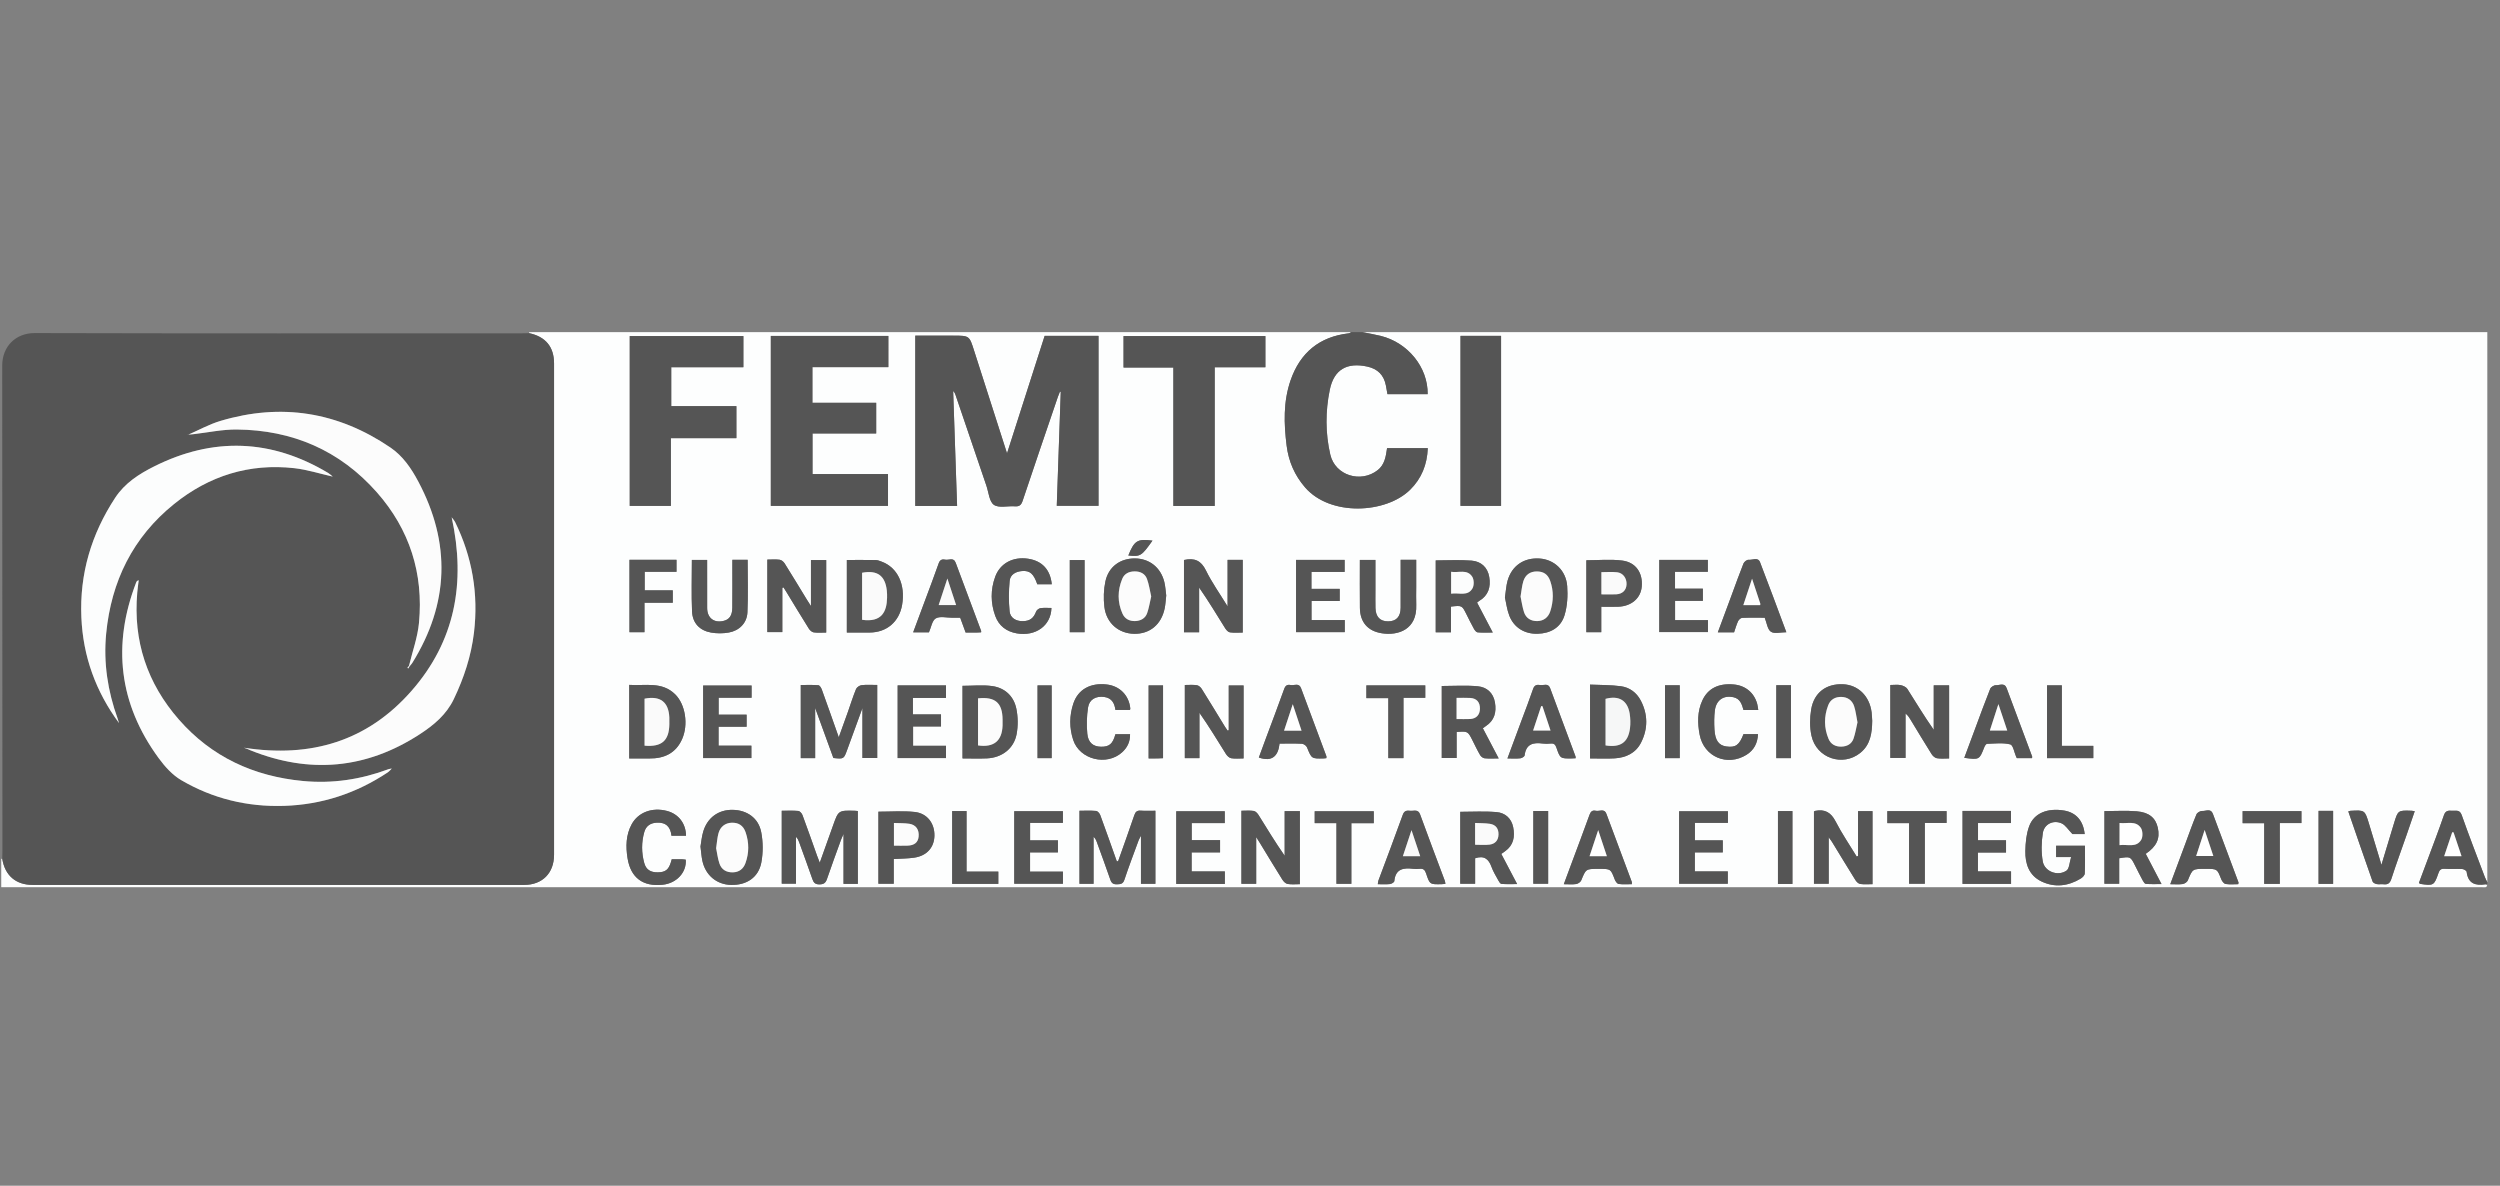 <?xml version="1.0" encoding="utf-8"?>
<!-- Generator: Adobe Illustrator 16.0.3, SVG Export Plug-In . SVG Version: 6.00 Build 0)  -->
<!DOCTYPE svg PUBLIC "-//W3C//DTD SVG 1.1//EN" "http://www.w3.org/Graphics/SVG/1.1/DTD/svg11.dtd">
<svg version="1.1" id="Capa_1" xmlns="http://www.w3.org/2000/svg" xmlns:xlink="http://www.w3.org/1999/xlink" x="0px" y="0px"
	 width="175px" height="83px" viewBox="0 0 175 83" enable-background="new 0 0 175 83" xml:space="preserve">
<rect x="0" y="0" width="175" height="83" fill="#808080" stroke="none"/>
<g>
	<g>
		<path fill-rule="evenodd" clip-rule="evenodd" fill="#FDFEFE" d="M95.364,23.249c26.249,0,52.499,0,78.748,0
			c0,12.836,0,25.673,0,38.509c-0.061-0.127-0.13-0.25-0.18-0.381c-0.543-1.438-1.102-2.871-1.611-4.32
			c-0.146-0.418-0.43-0.279-0.688-0.305c-0.254-0.023-0.449-0.006-0.558,0.312c-0.354,1.032-0.747,2.051-1.127,3.075
			c-0.208,0.561-0.419,1.12-0.618,1.652c0.044,0.055,0.051,0.074,0.061,0.076c0.948,0.148,1,0.125,1.295-0.734
			c0.074-0.217,0.162-0.334,0.42-0.318c0.416,0.025,0.835-0.007,1.252,0.016c0.109,0.007,0.298,0.116,0.307,0.195
			c0.1,0.826,0.616,0.987,1.324,0.875c0.039-0.006,0.082,0.02,0.124,0.031c-0.029,0.057-0.048,0.154-0.089,0.164
			c-0.094,0.025-0.199,0.008-0.301,0.008c-57.879,0-115.757,0-173.636,0c0-0.663,0-1.326,0-1.99l0.036,0.006l0.036-0.002
			c0.188,1.17,0.952,1.827,2.137,1.827c11.463,0.001,22.925,0.001,34.388,0c1.282-0.001,2.1-0.826,2.1-2.114
			c0-11.462,0-22.924,0-34.387c0-1.16-0.587-1.874-1.741-2.122c-0.001-0.024-0.002-0.048-0.003-0.072c19.182,0,38.364,0,57.547,0
			c-0.058,0.029-0.112,0.076-0.173,0.083c-2.056,0.239-3.406,1.356-4.075,3.299c-0.515,1.495-0.467,3.035-0.272,4.573
			c0.138,1.093,0.557,2.069,1.292,2.916c1.769,2.04,5.654,1.834,7.35,0.164c0.803-0.791,1.192-1.76,1.238-2.915
			c-0.504,0-0.964,0-1.423,0c-0.472,0-0.944,0-1.428,0c-0.086,0.601-0.17,1.158-0.659,1.542c-1.183,0.928-2.977,0.368-3.314-1.085
			c-0.35-1.503-0.346-3.038-0.036-4.545c0.291-1.418,1.207-1.935,2.63-1.62c0.728,0.161,1.159,0.596,1.298,1.326
			c0.04,0.207,0.074,0.415,0.108,0.604c0.963,0,1.891,0,2.816,0c0.022-1.878-1.38-3.608-3.291-4.08
			C96.223,23.406,95.791,23.335,95.364,23.249z M73.126,23.509c-0.869,2.714-1.736,5.421-2.635,8.225
			c-0.79-2.461-1.55-4.814-2.299-7.171c-0.338-1.065-0.328-1.069-1.461-1.069c-0.889,0-1.776,0-2.663,0c0,4.008,0,7.963,0,11.919
			c0.963,0,1.893,0,2.928,0c-0.092-2.698-0.184-5.37-0.275-8.041c0.089,0.082,0.13,0.17,0.161,0.261
			c0.723,2.124,1.443,4.249,2.167,6.372c0.158,0.463,0.198,1.106,0.524,1.333c0.346,0.24,0.969,0.066,1.468,0.104
			c0.313,0.023,0.444-0.087,0.544-0.388c0.81-2.429,1.64-4.85,2.465-7.273c0.043-0.125,0.097-0.246,0.145-0.369
			c0.02,0.007,0.038,0.014,0.057,0.021c-0.093,2.654-0.186,5.308-0.279,7.972c1.052,0,1.994,0,2.923,0c0-3.987,0-7.943,0-11.897
			C75.625,23.509,74.387,23.509,73.126,23.509z M62.185,23.517c-2.752,0-5.483,0-8.228,0c0,3.978,0,7.933,0,11.894
			c2.747,0,5.464,0,8.203,0c0-0.741,0-1.456,0-2.225c-1.782,0-3.543,0-5.285,0c0-0.97,0-1.885,0-2.844c1.509,0,2.984,0,4.458,0
			c0-0.732,0-1.418,0-2.148c-1.498,0-2.975,0-4.465,0c0-0.842,0-1.641,0-2.494c1.791,0,3.554,0,5.316,0
			C62.185,24.943,62.185,24.242,62.185,23.517z M52.037,23.524c-2.679,0-5.323,0-7.957,0c0,3.984,0,7.938,0,11.89
			c0.965,0,1.896,0,2.88,0c0-1.584,0-3.145,0-4.742c1.562,0,3.068,0,4.586,0c0-0.763,0-1.487,0-2.242c-1.538,0-3.047,0-4.56,0
			c0-0.914,0-1.797,0-2.723c1.7,0,3.364,0,5.049,0C52.037,24.96,52.037,24.26,52.037,23.524z M88.578,23.525
			c-3.326,0-6.629,0-9.93,0c0,0.744,0,1.455,0,2.202c1.168,0,2.301,0,3.487,0c0,3.254,0,6.472,0,9.688c0.985,0,1.917,0,2.895,0
			c0-3.229,0-6.436,0-9.707c1.215,0,2.385,0,3.548,0C88.578,24.941,88.578,24.24,88.578,23.525z M102.235,23.51
			c0,4.003,0,7.957,0,11.902c0.966,0,1.896,0,2.84,0c0-3.98,0-7.935,0-11.902C104.112,23.51,103.18,23.51,102.235,23.51z
			 M60.37,49.564c0,1.25,0,2.371,0,3.497c0.354,0,0.691,0,1.036,0c0-1.71,0-3.389,0-5.114c-0.379,0-0.739-0.027-1.092,0.013
			c-0.143,0.017-0.338,0.147-0.391,0.274c-0.213,0.518-0.378,1.056-0.565,1.584c-0.202,0.569-0.409,1.137-0.644,1.791
			c-0.418-1.182-0.797-2.266-1.189-3.347c-0.042-0.118-0.152-0.29-0.24-0.298c-0.409-0.031-0.822-0.014-1.232-0.014
			c0,1.749,0,3.429,0,5.117c0.354,0,0.678,0,1.009,0c0-1.141,0-2.258,0-3.508c0.456,1.251,0.866,2.381,1.274,3.5
			c0.729,0.078,0.729,0.078,0.966-0.57C59.644,51.553,59.987,50.615,60.37,49.564z M78.269,60.283
			c-0.031,0.002-0.062,0.004-0.092,0.007c-0.384-1.079-0.762-2.161-1.158-3.235c-0.044-0.12-0.182-0.279-0.288-0.289
			c-0.382-0.035-0.77-0.014-1.167-0.014c0,1.732,0,3.422,0,5.115c0.357,0,0.682,0,0.987,0c0-1.115,0-2.203,0-3.291
			c0.124,0.109,0.178,0.234,0.225,0.361c0.318,0.879,0.645,1.755,0.948,2.639c0.085,0.248,0.21,0.334,0.467,0.325
			c0.246-0.009,0.417-0.018,0.517-0.315c0.308-0.926,0.657-1.84,0.994-2.758c0.034-0.094,0.09-0.18,0.166-0.326
			c0,1.168,0,2.256,0,3.365c0.348,0,0.685,0,1.011,0c0-1.718,0-3.408,0-5.115c-0.367,0-0.698,0.019-1.027-0.007
			c-0.269-0.021-0.372,0.089-0.455,0.334C79.033,58.151,78.646,59.216,78.269,60.283z M60.048,56.771
			c-0.095-0.008-0.151-0.018-0.207-0.019c-1.153-0.03-1.151-0.029-1.532,1.048c-0.294,0.831-0.592,1.66-0.924,2.588
			c-0.091-0.234-0.144-0.363-0.19-0.492c-0.339-0.949-0.669-1.9-1.021-2.844c-0.044-0.119-0.184-0.277-0.291-0.287
			c-0.382-0.035-0.769-0.014-1.16-0.014c0,1.736,0,3.426,0,5.105c0.355,0,0.676,0,0.997,0c0-1.117,0-2.198,0-3.279
			c0.114,0.109,0.17,0.234,0.217,0.363c0.313,0.865,0.631,1.729,0.933,2.598c0.085,0.246,0.195,0.367,0.485,0.367
			c0.294,0,0.436-0.091,0.531-0.368c0.312-0.912,0.646-1.816,0.975-2.724c0.048-0.133,0.111-0.26,0.187-0.436
			c0,1.205,0,2.338,0,3.493c0.328,0,0.653,0,1.002,0C60.048,60.17,60.048,58.489,60.048,56.771z M54.763,41.148
			c0.026-0.012,0.054-0.021,0.081-0.031c0.066,0.104,0.134,0.208,0.198,0.313c0.524,0.861,1.043,1.725,1.579,2.578
			c0.073,0.115,0.216,0.242,0.34,0.26c0.279,0.038,0.568,0.012,0.874,0.012c0-1.717,0-3.396,0-5.076c-0.361,0-0.697,0-1.068,0
			c0,1.059,0,2.085,0,3.22c-0.135-0.21-0.21-0.325-0.283-0.443c-0.518-0.847-1.029-1.698-1.558-2.54
			c-0.072-0.115-0.216-0.24-0.341-0.257c-0.279-0.039-0.568-0.013-0.872-0.013c0,1.719,0,3.398,0,5.076c0.361,0,0.697,0,1.05,0
			C54.763,43.191,54.763,42.169,54.763,41.148z M82.879,39.2c0,1.698,0,3.376,0,5.058c0.356,0,0.682,0,1.061,0
			c0-1.057,0-2.092,0-3.127c0.656,0.945,1.235,1.904,1.826,2.854c0.075,0.12,0.207,0.264,0.33,0.281
			c0.292,0.041,0.593,0.014,0.896,0.014c0-1.729,0-3.407,0-5.087c-0.355,0-0.682,0-1.061,0c0,1.057,0,2.093,0,3.255
			c-0.558-0.912-1.106-1.678-1.513-2.512C84.08,39.244,83.621,39.033,82.879,39.2z M132.322,47.949c0,1.736,0,3.416,0,5.108
			c0.356,0,0.69,0,1.065,0c0-1.059,0-2.085,0-3.11c0.161,0.125,0.251,0.268,0.339,0.412c0.493,0.811,0.98,1.626,1.486,2.43
			c0.08,0.127,0.233,0.266,0.371,0.288c0.277,0.046,0.566,0.014,0.854,0.014c0-1.735,0-3.425,0-5.117c-0.357,0-0.682,0-1.077,0
			c0,1.054,0,2.083,0,3.113c-0.669-0.952-1.242-1.914-1.845-2.859c-0.087-0.137-0.299-0.232-0.469-0.269
			C132.828,47.914,132.593,47.949,132.322,47.949z M86.899,56.752c0,1.733,0,3.422,0,5.113c0.355,0,0.679,0,1.035,0
			c0-1.072,0-2.115,0-3.266c0.124,0.197,0.191,0.3,0.256,0.404c0.523,0.859,1.042,1.723,1.578,2.576
			c0.081,0.129,0.229,0.276,0.367,0.299c0.276,0.047,0.566,0.015,0.856,0.015c0-1.739,0-3.429,0-5.114c-0.357,0-0.682,0-1.065,0
			c0,1.059,0,2.092,0,3.123c-0.662-0.949-1.24-1.907-1.832-2.857c-0.075-0.12-0.209-0.262-0.333-0.279
			C87.483,56.723,87.195,56.752,86.899,56.752z M130.062,59.918c-0.03,0.015-0.061,0.029-0.092,0.043
			c-0.497-0.818-1.041-1.611-1.477-2.461c-0.324-0.633-0.755-0.874-1.428-0.74c-0.026,0.006-0.05,0.022-0.088,0.04
			c0,1.685,0,3.372,0,5.063c0.352,0,0.675,0,1.033,0c0-1.072,0-2.113,0-3.256c0.114,0.161,0.174,0.234,0.223,0.314
			c0.548,0.895,1.09,1.795,1.646,2.685c0.074,0.118,0.211,0.255,0.335,0.272c0.279,0.041,0.567,0.014,0.861,0.014
			c0-1.733,0-3.423,0-5.111c-0.354,0-0.676,0-1.014,0C130.062,57.848,130.062,58.883,130.062,59.918z M86.012,51.118
			c-0.027,0.009-0.054,0.019-0.081,0.026c-0.062-0.091-0.126-0.18-0.185-0.274c-0.541-0.884-1.075-1.771-1.626-2.647
			c-0.073-0.117-0.218-0.242-0.344-0.26c-0.278-0.039-0.566-0.013-0.839-0.013c0,1.744,0,3.435,0,5.118c0.349,0,0.661,0,1.024,0
			c0-1.07,0-2.121,0-3.171c0.668,0.954,1.255,1.925,1.857,2.886c0.081,0.128,0.23,0.271,0.366,0.294
			c0.276,0.046,0.565,0.013,0.867,0.013c0-1.73,0-3.41,0-5.108c-0.352,0-0.687,0-1.04,0C86.012,49.049,86.012,50.084,86.012,51.118z
			 M103.395,42.18c0.061-0.048,0.102-0.089,0.149-0.117c0.647-0.385,0.819-0.979,0.703-1.673c-0.114-0.683-0.577-1.094-1.233-1.147
			c-0.836-0.067-1.683-0.016-2.515-0.016c0,1.681,0,3.359,0,5.033c0.359,0,0.687,0,1.069,0c0-0.613,0-1.211,0-1.799
			c0.77-0.087,0.769-0.087,1.074,0.521c0.174,0.347,0.345,0.696,0.533,1.035c0.057,0.102,0.162,0.239,0.256,0.248
			c0.332,0.029,0.669,0.012,1.063,0.012C104.103,43.529,103.75,42.858,103.395,42.18z M103.8,50.978
			c0.091-0.065,0.146-0.11,0.205-0.149c0.608-0.398,0.757-0.977,0.642-1.655c-0.115-0.675-0.57-1.073-1.193-1.133
			c-0.836-0.08-1.686-0.02-2.532-0.02c0,1.667,0,3.356,0,5.039c0.357,0,0.68,0,1.042,0c0-0.63,0-1.228,0-1.821
			c0.784-0.057,0.783-0.057,1.109,0.586c0.175,0.346,0.34,0.699,0.536,1.033c0.061,0.104,0.201,0.211,0.314,0.223
			c0.306,0.031,0.615,0.011,0.986,0.011C104.522,52.354,104.17,51.684,103.8,50.978z M147.309,61.863c0.356,0,0.68,0,1.036,0
			c0-0.617,0-1.204,0-1.785c0.79-0.13,0.789-0.129,1.116,0.521c0.174,0.347,0.349,0.694,0.533,1.036
			c0.052,0.094,0.137,0.232,0.215,0.238c0.347,0.026,0.695,0.012,1.098,0.012c-0.397-0.762-0.754-1.443-1.105-2.117
			c0.767-0.52,1.013-1.072,0.846-1.824c-0.152-0.683-0.6-1.08-1.479-1.152c-0.74-0.063-1.49-0.014-2.259-0.014
			C147.309,58.473,147.309,60.153,147.309,61.863z M102.218,56.827c0,1.659,0,3.347,0,5.036c0.355,0,0.678,0,1.042,0
			c0-0.629,0-1.228,0-1.785c0.629-0.211,0.945,0.054,1.142,0.594c0.121,0.336,0.313,0.646,0.485,0.961
			c0.052,0.095,0.136,0.234,0.214,0.24c0.346,0.027,0.696,0.012,1.099,0.012c-0.396-0.752-0.748-1.424-1.109-2.111
			c0.104-0.072,0.184-0.129,0.263-0.186c0.599-0.425,0.703-1.022,0.569-1.688c-0.128-0.629-0.574-1.004-1.166-1.055
			C103.919,56.773,103.071,56.827,102.218,56.827z M145.928,58.385c-0.099-0.936-0.603-1.503-1.43-1.645
			c-1.169-0.199-2.122,0.18-2.458,1.102c-0.196,0.539-0.255,1.147-0.266,1.727c-0.017,0.893,0.255,1.711,1.123,2.129
			c0.937,0.451,1.876,0.334,2.758-0.2c0.123-0.075,0.273-0.229,0.279-0.353c0.027-0.643,0.013-1.288,0.013-1.943
			c-0.702,0-1.355,0-2.019,0c0,0.267,0,0.506,0,0.791c0.313,0,0.608,0,1.052,0c-0.12,0.379-0.123,0.812-0.327,0.952
			c-0.605,0.417-1.533,0.069-1.659-0.645c-0.114-0.648-0.1-1.347,0.006-1.999c0.1-0.619,0.737-0.921,1.311-0.666
			c0.277,0.123,0.465,0.447,0.761,0.75C145.262,58.385,145.575,58.385,145.928,58.385z M67.375,48.008c0,1.688,0,3.375,0,5.082
			c0.597,0,1.158,0.021,1.717-0.004c1.042-0.049,1.879-0.686,2.069-1.694c0.109-0.576,0.102-1.211-0.018-1.786
			c-0.181-0.873-0.797-1.453-1.683-1.58C68.787,47.93,68.089,48.008,67.375,48.008z M105.346,41.82
			c0.085,0.369,0.139,0.848,0.308,1.28c0.326,0.835,1.068,1.286,1.973,1.263c0.91-0.023,1.631-0.435,1.893-1.302
			c0.193-0.64,0.234-1.358,0.185-2.03c-0.082-1.101-0.907-1.862-1.927-1.934c-1.095-0.076-1.947,0.498-2.247,1.552
			C105.433,40.99,105.416,41.355,105.346,41.82z M44.045,53.092c0.497,0,0.955-0.004,1.413,0c1.042,0.011,1.856-0.371,2.292-1.363
			c0.448-1.018,0.226-2.414-0.479-3.116c-0.934-0.93-2.105-0.593-3.226-0.671C44.045,49.687,44.045,51.355,44.045,53.092z
			 M81.636,41.684c-0.041-0.297-0.056-0.631-0.135-0.948c-0.252-1.015-1.044-1.638-2.054-1.646
			c-1.026-0.008-1.847,0.576-2.069,1.605c-0.124,0.577-0.143,1.203-0.071,1.791c0.138,1.131,0.994,1.857,2.076,1.879
			c1.102,0.021,1.914-0.649,2.146-1.791C81.586,42.295,81.599,42.006,81.636,41.684z M49.034,59.256
			c0.047,0.37,0.066,0.688,0.131,0.995c0.217,1.017,1.003,1.671,2.008,1.694c1.084,0.026,1.922-0.521,2.12-1.568
			c0.13-0.687,0.126-1.438-0.007-2.123c-0.191-0.996-1.002-1.551-2.003-1.564c-0.988-0.015-1.766,0.544-2.056,1.517
			C49.121,58.56,49.09,58.937,49.034,59.256z M131.055,50.455c-0.012-0.164-0.016-0.381-0.043-0.594
			c-0.146-1.141-0.944-1.918-2.003-1.963c-1.175-0.049-2.032,0.584-2.229,1.771c-0.099,0.596-0.105,1.246,0.023,1.833
			c0.347,1.577,2.199,2.196,3.433,1.187C130.924,52.127,131.044,51.33,131.055,50.455z M111.303,53.09
			c0.609,0,1.172,0.027,1.73-0.006c0.793-0.05,1.472-0.373,1.841-1.104c0.49-0.97,0.485-1.973-0.021-2.943
			c-0.29-0.555-0.781-0.918-1.389-1.001c-0.706-0.097-1.428-0.081-2.161-0.114C111.303,49.678,111.303,51.358,111.303,53.09z
			 M59.278,44.277c0.561,0,1.078,0.002,1.595,0c1.198-0.004,2.076-0.755,2.277-1.945c0.239-1.418-0.321-2.604-1.428-3.014
			c-0.135-0.05-0.275-0.111-0.414-0.114c-0.672-0.012-1.344-0.005-2.029-0.005C59.278,40.89,59.278,42.557,59.278,44.277z
			 M51.266,39.187c0,0.194,0,0.351,0,0.507c0,0.951,0.007,1.902-0.003,2.854c-0.007,0.558-0.219,0.836-0.659,0.927
			c-0.647,0.133-1.099-0.234-1.102-0.909c-0.005-1.12-0.001-2.241-0.001-3.369c-0.381,0-0.718,0-1.07,0
			c0,1.22-0.039,2.415,0.013,3.606c0.035,0.813,0.534,1.336,1.333,1.477c0.401,0.07,0.835,0.068,1.236-0.002
			c0.741-0.131,1.274-0.668,1.308-1.414c0.056-1.217,0.015-2.439,0.015-3.677C51.983,39.187,51.656,39.187,51.266,39.187z
			 M98.045,39.185c0,0.182,0,0.323,0,0.466c0,0.966,0.004,1.932-0.001,2.898c-0.004,0.623-0.308,0.945-0.874,0.947
			c-0.564,0.002-0.871-0.313-0.888-0.934c-0.011-0.404-0.002-0.809-0.003-1.212c0-0.718,0-1.435,0-2.153c-0.389,0-0.727,0-1.09,0
			c0,1.134-0.009,2.242,0.003,3.35c0.011,1,0.544,1.625,1.532,1.782c1.137,0.18,2.475-0.251,2.413-1.985
			c-0.015-0.417-0.002-0.836-0.002-1.254c0-0.631,0-1.261,0-1.905C98.757,39.185,98.429,39.185,98.045,39.185z M74.403,56.783
			c-1.148,0-2.275,0-3.406,0c0,1.711,0,3.39,0,5.078c1.152,0,2.279,0,3.409,0c0-0.291,0-0.547,0-0.847c-0.773,0-1.53,0-2.302,0
			c0-0.466,0-0.888,0-1.348c0.671,0,1.312,0,1.951,0c0-0.293,0-0.546,0-0.843c-0.662,0-1.303,0-1.948,0c0-0.422,0-0.8,0-1.222
			c0.788,0,1.543,0,2.296,0C74.403,57.303,74.403,57.049,74.403,56.783z M137.378,56.765c0,1.722,0,3.409,0,5.108
			c1.149,0,2.267,0,3.396,0c0-0.289,0-0.555,0-0.877c-0.79,0-1.559,0-2.319,0c0-0.467,0-0.875,0-1.317c0.672,0,1.314,0,1.967,0
			c0-0.298,0-0.56,0-0.86c-0.67,0-1.313,0-1.961,0c0-0.415,0-0.791,0-1.207c0.792,0,1.548,0,2.308,0c0-0.305,0-0.568,0-0.847
			C139.634,56.765,138.527,56.765,137.378,56.765z M120.955,56.787c-1.146,0-2.282,0-3.417,0c0,1.707,0,3.388,0,5.074
			c1.15,0,2.278,0,3.408,0c0-0.289,0-0.543,0-0.861c-0.786,0-1.553,0-2.307,0c0-0.475,0-0.883,0-1.333c0.673,0,1.313,0,1.956,0
			c0-0.294,0-0.546,0-0.843c-0.666,0-1.307,0-1.951,0c0-0.422,0-0.799,0-1.224c0.791,0,1.546,0,2.311,0
			C120.955,57.309,120.955,57.066,120.955,56.787z M85.404,58.809c-0.694,0-1.347,0-1.983,0c0-0.42,0-0.787,0-1.191
			c0.789,0,1.545,0,2.313,0c0-0.305,0-0.568,0-0.83c-1.153,0-2.28,0-3.396,0c0,1.715,0,3.393,0,5.088c1.146,0,2.264,0,3.402,0
			c0-0.287,0-0.553,0-0.875c-0.787,0-1.555,0-2.325,0c0-0.465,0-0.875,0-1.332c0.68,0,1.333,0,1.99,0
			C85.404,59.377,85.404,59.133,85.404,58.809z M50.305,50.026c0-0.41,0-0.776,0-1.185c0.78,0,1.537,0,2.306,0
			c0-0.311,0-0.58,0-0.855c-1.146,0-2.273,0-3.392,0c0,1.721,0,3.4,0,5.078c1.148,0,2.266,0,3.378,0c0-0.294,0-0.559,0-0.865
			c-0.79,0-1.545,0-2.297,0c0-0.458,0-0.871,0-1.328c0.66,0,1.302,0,1.963,0c0-0.295,0-0.548,0-0.845
			C51.605,50.026,50.964,50.026,50.305,50.026z M62.562,60.133c0.52-0.033,0.983-0.03,1.436-0.098
			c0.878-0.129,1.396-0.713,1.413-1.535c0.019-0.857-0.502-1.569-1.379-1.663c-0.835-0.089-1.687-0.02-2.543-0.02
			c0,1.67,0,3.358,0,5.043c0.372,0,0.708,0,1.074,0C62.562,61.268,62.562,60.709,62.562,60.133z M109.466,61.895
			c0.328,0,0.602,0.027,0.865-0.012c0.131-0.02,0.307-0.139,0.354-0.257c0.329-0.801,0.319-0.805,1.192-0.805
			c0.029,0,0.058,0,0.087,0c0.791,0,0.784,0.003,1.065,0.736c0.049,0.128,0.167,0.304,0.273,0.319
			c0.303,0.043,0.615,0.016,0.926,0.016c0-0.098,0.008-0.129-0.001-0.153c-0.592-1.59-1.186-3.179-1.779-4.769
			c-0.15-0.404-0.493-0.158-0.744-0.217c-0.231-0.054-0.355,0.049-0.439,0.284c-0.424,1.178-0.867,2.348-1.304,3.521
			C109.803,60.985,109.646,61.412,109.466,61.895z M101.178,61.872c-0.017-0.101-0.018-0.157-0.036-0.208
			c-0.578-1.549-1.17-3.094-1.731-4.648c-0.144-0.396-0.434-0.236-0.677-0.26c-0.224-0.021-0.424-0.038-0.535,0.273
			c-0.553,1.543-1.138,3.074-1.709,4.611c-0.026,0.072-0.026,0.154-0.042,0.254c0.307,0,0.582,0.021,0.853-0.01
			c0.111-0.013,0.295-0.125,0.303-0.206c0.08-0.866,0.645-0.945,1.33-0.86c0.143,0.018,0.29,0.018,0.432,0
			c0.259-0.031,0.379,0.067,0.462,0.322c0.254,0.776,0.267,0.772,1.092,0.753C100.989,61.893,101.06,61.882,101.178,61.872z
			 M105.52,53.092c0.361,0,0.636,0.02,0.905-0.01c0.11-0.012,0.289-0.123,0.299-0.205c0.095-0.796,0.599-0.92,1.266-0.828
			c0.185,0.025,0.376,0.02,0.562,0c0.227-0.022,0.324,0.072,0.396,0.283c0.267,0.771,0.274,0.769,1.082,0.759
			c0.085-0.001,0.171-0.008,0.265-0.013c-0.003-0.05,0.004-0.094-0.01-0.131c-0.591-1.589-1.188-3.174-1.771-4.765
			c-0.144-0.392-0.454-0.19-0.694-0.229c-0.222-0.037-0.406-0.009-0.501,0.268c-0.249,0.734-0.531,1.457-0.801,2.184
			C106.193,51.276,105.87,52.148,105.52,53.092z M156.675,61.894c0.013-0.069,0.028-0.101,0.021-0.123
			c-0.597-1.601-1.194-3.202-1.793-4.802c-0.151-0.405-0.495-0.184-0.747-0.201c-0.134-0.01-0.354,0.117-0.404,0.238
			c-0.282,0.676-0.523,1.367-0.778,2.055c-0.344,0.922-0.688,1.846-1.056,2.834c0.335,0,0.608,0.027,0.871-0.012
			c0.133-0.021,0.311-0.137,0.359-0.255c0.331-0.803,0.321-0.807,1.185-0.807c0.028,0,0.057,0,0.086,0
			c0.792,0,0.784,0.003,1.069,0.728c0.053,0.134,0.186,0.31,0.305,0.33C156.082,61.926,156.385,61.894,156.675,61.894z
			 M142.239,53.07c0.007-0.05,0.022-0.082,0.014-0.105c-0.596-1.601-1.191-3.201-1.791-4.801c-0.149-0.397-0.495-0.186-0.748-0.199
			c-0.133-0.007-0.351,0.127-0.399,0.25c-0.368,0.919-0.704,1.852-1.05,2.779c-0.254,0.683-0.508,1.365-0.765,2.055
			c1.058,0.141,1.055,0.14,1.399-0.739c0.037-0.095,0.125-0.239,0.193-0.241c0.545-0.018,1.113-0.09,1.628,0.039
			c0.2,0.051,0.281,0.576,0.417,0.885c0.012,0.025,0.029,0.049,0.047,0.078C141.535,53.07,141.889,53.07,142.239,53.07z
			 M92.843,53.072c0.005-0.073,0.016-0.105,0.007-0.129c-0.591-1.588-1.188-3.172-1.773-4.762c-0.153-0.412-0.487-0.176-0.739-0.23
			c-0.223-0.047-0.358,0.033-0.445,0.277c-0.421,1.176-0.865,2.344-1.301,3.514c-0.163,0.438-0.322,0.877-0.473,1.285
			c0.948,0.33,1.357-0.127,1.451-0.975c0.565,0,1.069-0.017,1.57,0.012c0.125,0.008,0.304,0.138,0.352,0.255
			c0.323,0.79,0.313,0.794,1.168,0.771C92.716,53.089,92.772,53.079,92.843,53.072z M66.22,48.857c0-0.342,0-0.607,0-0.879
			c-1.148,0-2.265,0-3.385,0c0,1.711,0,3.392,0,5.088c1.142,0,2.257,0,3.385,0c0-0.289,0-0.553,0-0.86c-0.79,0-1.547,0-2.304,0
			c0-0.467,0-0.89,0-1.354c0.676,0,1.317,0,1.955,0c0-0.295,0-0.545,0-0.844c-0.674,0-1.315,0-1.968,0c0-0.402,0-0.757,0-1.15
			C64.681,48.857,65.438,48.857,66.22,48.857z M116.148,44.243c1.161,0,2.289,0,3.408,0c0-0.289,0-0.542,0-0.835
			c-0.78,0-1.538,0-2.301,0c0-0.461,0-0.881,0-1.35c0.676,0,1.316,0,1.946,0c0-0.301,0-0.552,0-0.85c-0.673,0-1.313,0-1.95,0
			c0-0.412,0-0.777,0-1.184c0.786,0,1.543,0,2.297,0c0-0.307,0-0.57,0-0.831c-1.149,0-2.268,0-3.4,0
			C116.148,40.885,116.148,42.551,116.148,44.243z M90.724,44.247c1.16,0,2.289,0,3.41,0c0-0.287,0-0.542,0-0.843
			c-0.788,0-1.559,0-2.328,0c0-0.457,0-0.868,0-1.335c0.677,0,1.329,0,1.973,0c0-0.31,0-0.562,0-0.85c-0.671,0-1.313,0-1.978,0
			c0-0.404,0-0.772,0-1.187c0.788,0,1.558,0,2.324,0c0-0.312,0-0.576,0-0.84c-1.146,0-2.264,0-3.401,0
			C90.724,40.882,90.724,42.547,90.724,44.247z M68.676,44.263c0.002-0.042,0.014-0.074,0.005-0.099
			c-0.593-1.588-1.191-3.176-1.779-4.766c-0.154-0.418-0.489-0.166-0.739-0.223c-0.211-0.048-0.367,0.008-0.454,0.258
			c-0.318,0.909-0.663,1.809-0.998,2.711c-0.259,0.697-0.519,1.395-0.789,2.119c0.41,0,0.767,0,1.105,0
			c0.155-0.348,0.22-0.827,0.477-0.977c0.292-0.169,0.755-0.045,1.144-0.047c0.187-0.002,0.373-0.001,0.567-0.001
			c0.129,0.353,0.251,0.688,0.38,1.038c0.272,0,0.531,0.002,0.789,0C68.48,44.276,68.579,44.268,68.676,44.263z M123.53,43.24
			c0.144,0.355,0.189,0.814,0.434,0.981c0.243,0.165,0.687,0.036,1.08,0.036c-0.617-1.65-1.214-3.282-1.841-4.901
			c-0.148-0.382-0.534-0.14-0.806-0.169c-0.11-0.012-0.302,0.136-0.351,0.254c-0.289,0.72-0.548,1.452-0.817,2.18
			c-0.323,0.872-0.647,1.743-0.981,2.643c0.415,0,0.772,0,1.137,0c0.094-0.269,0.166-0.533,0.28-0.779
			c0.048-0.103,0.182-0.229,0.281-0.233C122.477,43.228,123.01,43.24,123.53,43.24z M112.089,42.473
			c0.423,0,0.809,0.014,1.192-0.002c0.922-0.036,1.566-0.594,1.641-1.402c0.088-0.951-0.404-1.707-1.364-1.829
			c-0.829-0.106-1.682-0.022-2.514-0.022c0,1.688,0,3.364,0,5.036c0.356,0,0.681,0,1.045,0
			C112.089,43.66,112.089,43.09,112.089,42.473z M48.022,58.502c-0.013-0.873-0.535-1.53-1.34-1.738
			c-1.037-0.27-2.013,0.102-2.467,0.939c-0.405,0.748-0.416,1.557-0.289,2.36c0.219,1.383,1.083,2.018,2.467,1.868
			c0.97-0.104,1.676-0.864,1.611-1.754c-0.081-0.01-0.164-0.025-0.248-0.027c-0.243-0.003-0.486-0.001-0.734-0.001
			c-0.027,0.095-0.045,0.164-0.067,0.231c-0.165,0.512-0.385,0.677-0.911,0.684c-0.501,0.006-0.817-0.182-0.946-0.65
			c-0.198-0.719-0.201-1.455,0.003-2.175c0.118-0.411,0.413-0.626,0.863-0.653c0.668-0.038,0.978,0.313,1.038,0.916
			C47.369,58.502,47.684,58.502,48.022,58.502z M164.38,56.798c0.572,1.659,1.13,3.286,1.703,4.909
			c0.03,0.086,0.183,0.158,0.29,0.18c0.152,0.03,0.317-0.008,0.473,0.012c0.307,0.038,0.451-0.074,0.551-0.381
			c0.337-1.038,0.713-2.063,1.072-3.094c0.188-0.539,0.37-1.08,0.563-1.641c-0.103-0.016-0.156-0.029-0.21-0.03
			c-0.961-0.036-0.963-0.036-1.241,0.878c-0.283,0.932-0.563,1.863-0.88,2.908c-0.314-1.039-0.593-1.959-0.871-2.879
			c-0.291-0.959-0.291-0.959-1.303-0.903C164.499,56.758,164.472,56.771,164.38,56.798z M79.099,49.694
			c0.011-0.05,0.025-0.078,0.022-0.104c-0.091-0.914-0.735-1.568-1.644-1.676c-1.143-0.133-2.009,0.34-2.342,1.332
			c-0.282,0.841-0.286,1.71-0.01,2.551c0.454,1.375,2.343,1.842,3.422,0.865c0.368-0.333,0.569-0.748,0.557-1.268
			c-0.353,0-0.691,0-1.024,0c-0.185,0.679-0.427,0.886-1.008,0.878c-0.542-0.007-0.901-0.281-0.96-0.907
			c-0.058-0.609-0.042-1.24,0.052-1.844c0.088-0.57,0.559-0.813,1.135-0.734c0.537,0.074,0.721,0.453,0.781,0.907
			C78.45,49.694,78.777,49.694,79.099,49.694z M123.079,49.701c-0.03-0.176-0.04-0.305-0.074-0.427
			c-0.215-0.787-0.827-1.292-1.648-1.363c-1.056-0.093-1.8,0.277-2.187,1.108c-0.363,0.778-0.35,1.603-0.193,2.415
			c0.298,1.548,1.935,2.237,3.277,1.401c0.525-0.327,0.776-0.814,0.807-1.448c-0.358,0-0.688,0-1.015,0
			c-0.294,0.771-0.558,0.958-1.21,0.864c-0.523-0.076-0.779-0.42-0.824-1.191c-0.025-0.444-0.026-0.896,0.029-1.336
			c0.094-0.725,0.613-1.063,1.284-0.924c0.502,0.105,0.606,0.512,0.72,0.9C122.388,49.701,122.702,49.701,123.079,49.701z
			 M73.625,40.9c-0.107-1.033-0.681-1.641-1.66-1.789c-1.048-0.158-1.956,0.318-2.3,1.262c-0.332,0.908-0.326,1.842,0.007,2.75
			c0.252,0.688,0.78,1.088,1.506,1.214c1.316,0.228,2.395-0.542,2.424-1.778c-0.256,0-0.515-0.024-0.765,0.012
			c-0.115,0.017-0.268,0.133-0.308,0.239c-0.176,0.464-0.434,0.666-0.936,0.673c-0.464,0.006-0.872-0.222-0.919-0.684
			c-0.072-0.705-0.063-1.428,0.002-2.134c0.042-0.452,0.435-0.66,0.876-0.692c0.549-0.04,0.799,0.186,1.061,0.928
			C72.933,40.9,73.261,40.9,73.625,40.9z M44.063,39.184c0,1.717,0,3.395,0,5.07c0.356,0,0.681,0,1.05,0c0-0.692,0-1.361,0-2.064
			c0.688,0,1.33,0,1.982,0c0-0.302,0-0.567,0-0.867c-0.671,0-1.315,0-1.966,0c0-0.443,0-0.852,0-1.295c0.758,0,1.487,0,2.227,0
			c0-0.302,0-0.568,0-0.844C46.25,39.184,45.171,39.184,44.063,39.184z M133.634,57.619c0,1.443,0,2.844,0,4.244
			c0.393,0,0.73,0,1.104,0c0-1.422,0-2.813,0-4.256c0.531,0,1.025,0,1.522,0c0-0.306,0-0.559,0-0.826c-1.395,0-2.765,0-4.148,0
			c0,0.285,0,0.539,0,0.838C132.616,57.619,133.098,57.619,133.634,57.619z M159.586,61.872c0-1.425,0-2.818,0-4.258
			c0.527,0,1.023,0,1.516,0c0-0.312,0-0.576,0-0.833c-1.393,0-2.754,0-4.118,0c0,0.287,0,0.541,0,0.844c0.502,0,0.984,0,1.511,0
			c0,1.441,0,2.832,0,4.247C158.865,61.872,159.19,61.872,159.586,61.872z M99.77,47.979c-1.402,0-2.764,0-4.124,0
			c0,0.298,0,0.566,0,0.891c0.515,0,1.008,0,1.536,0c0,1.433,0,2.809,0,4.199c0.362,0,0.687,0,1.061,0c0-1.411,0-2.801,0-4.224
			c0.535,0,1.02,0,1.527,0C99.77,48.541,99.77,48.273,99.77,47.979z M94.596,57.623c0.553,0,1.05,0,1.568,0c0-0.307,0-0.571,0-0.836
			c-1.399,0-2.771,0-4.136,0c0,0.289,0,0.543,0,0.834c0.509,0,0.992,0,1.523,0c0,1.439,0,2.84,0,4.243c0.373,0,0.696,0,1.044,0
			C94.596,60.455,94.596,59.075,94.596,57.623z M143.292,47.973c0,1.728,0,3.414,0,5.098c1.099,0,2.159,0,3.24,0
			c0-0.287,0-0.553,0-0.859c-0.74,0-1.454,0-2.203,0c0-1.434,0-2.823,0-4.238C143.968,47.973,143.644,47.973,143.292,47.973z
			 M67.658,61.013c0-1.442,0-2.846,0-4.239c-0.37,0-0.682,0-1.007,0c0,1.711,0,3.4,0,5.098c1.094,0,2.155,0,3.231,0
			c0-0.289,0-0.553,0-0.858C69.141,61.013,68.427,61.013,67.658,61.013z M162.299,56.763c0,1.725,0,3.412,0,5.109
			c0.356,0,0.681,0,1.019,0c0-1.716,0-3.406,0-5.109C162.972,56.763,162.657,56.763,162.299,56.763z M116.55,47.967
			c0,1.731,0,3.418,0,5.104c0.362,0,0.688,0,1.032,0c0-1.709,0-3.396,0-5.104C117.232,47.967,116.907,47.967,116.55,47.967z
			 M107.332,56.771c0,1.717,0,3.404,0,5.088c0.365,0,0.7,0,1.039,0c0-1.713,0-3.391,0-5.088
			C108.021,56.771,107.695,56.771,107.332,56.771z M124.34,47.966c0,1.735,0,3.421,0,5.104c0.364,0,0.689,0,1.028,0
			c0-1.711,0-3.398,0-5.104C125.019,47.966,124.692,47.966,124.34,47.966z M74.884,44.256c0.373,0,0.698,0,1.037,0
			c0-1.701,0-3.379,0-5.053c-0.361,0-0.697,0-1.037,0C74.884,40.9,74.884,42.564,74.884,44.256z M73.617,53.07
			c0-1.71,0-3.398,0-5.092c-0.351,0-0.674,0-0.989,0c0,1.717,0,3.404,0,5.092C72.978,53.07,73.289,53.07,73.617,53.07z
			 M125.47,61.877c0-1.719,0-3.4,0-5.103c-0.347,0-0.67,0-1.013,0c0,1.708,0,3.396,0,5.103
			C124.801,61.877,125.113,61.877,125.47,61.877z M81.413,53.072c0-1.715,0-3.403,0-5.094c-0.358,0-0.682,0-1.01,0
			c0,1.711,0,3.391,0,5.112c0.223,0,0.421,0.002,0.619-0.001C81.148,53.088,81.275,53.078,81.413,53.072z M80.673,37.844
			c-1.05-0.143-1.271-0.002-1.691,1.041C79.834,38.972,79.904,38.93,80.673,37.844z"/>
		<path fill-rule="evenodd" clip-rule="evenodd" fill="#555555" d="M95.364,23.249c0.427,0.086,0.858,0.157,1.281,0.261
			c1.911,0.471,3.313,2.202,3.291,4.08c-0.926,0-1.854,0-2.816,0c-0.034-0.189-0.068-0.397-0.108-0.604
			c-0.139-0.729-0.57-1.165-1.298-1.326c-1.423-0.314-2.339,0.202-2.63,1.62c-0.31,1.507-0.313,3.042,0.036,4.545
			c0.338,1.453,2.132,2.014,3.314,1.085c0.489-0.384,0.573-0.941,0.659-1.542c0.483,0,0.956,0,1.428,0c0.459,0,0.919,0,1.423,0
			c-0.046,1.155-0.436,2.124-1.238,2.915c-1.695,1.67-5.581,1.875-7.35-0.164c-0.735-0.847-1.154-1.823-1.292-2.916
			c-0.194-1.538-0.242-3.078,0.272-4.573c0.669-1.942,2.02-3.06,4.075-3.299c0.061-0.007,0.115-0.055,0.173-0.083
			C94.845,23.249,95.104,23.249,95.364,23.249z"/>
		<path fill-rule="evenodd" clip-rule="evenodd" fill="#555555" d="M174.112,61.932c-0.042-0.012-0.085-0.037-0.124-0.031
			c-0.708,0.112-1.225-0.049-1.324-0.875c-0.009-0.079-0.197-0.188-0.307-0.195c-0.417-0.022-0.836,0.01-1.252-0.016
			c-0.258-0.016-0.346,0.102-0.42,0.318c-0.295,0.859-0.347,0.883-1.295,0.734c-0.01-0.002-0.017-0.021-0.061-0.076
			c0.199-0.532,0.41-1.092,0.618-1.652c0.38-1.024,0.772-2.043,1.127-3.075c0.108-0.317,0.304-0.335,0.558-0.312
			c0.259,0.025,0.542-0.113,0.688,0.305c0.51,1.449,1.068,2.883,1.611,4.32c0.05,0.131,0.119,0.254,0.18,0.381
			C174.112,61.815,174.112,61.873,174.112,61.932z M171.091,59.936c0.437,0,0.807,0,1.218,0c-0.193-0.577-0.377-1.125-0.561-1.672
			c-0.03-0.002-0.062-0.004-0.093-0.006C171.471,58.805,171.287,59.352,171.091,59.936z"/>
		<path fill-rule="evenodd" clip-rule="evenodd" fill="none" d="M0.159,60.117l-0.036,0.002l-0.036-0.006
			c0-12.281,0-24.562,0-36.864c12.317,0,24.634,0,36.951,0c0.001,0.024,0.002,0.048,0.003,0.072
			c-0.187,0.004-0.374,0.012-0.562,0.012c-11.349,0-22.698,0.014-34.048-0.018c-1.346-0.004-2.281,0.949-2.277,2.279
			c0.029,11.32,0.017,22.641,0.016,33.961C0.171,59.743,0.163,59.93,0.159,60.117z"/>
		<path fill-rule="evenodd" clip-rule="evenodd" fill="#555555" d="M0.155,25.594c-0.003-1.33,0.932-2.283,2.277-2.279
			c11.35,0.032,22.699,0.018,34.048,0.018c0.188,0,0.375-0.008,0.562-0.012c1.154,0.248,1.741,0.962,1.741,2.122
			c0,11.463,0,22.925,0,34.387c0,1.288-0.818,2.113-2.1,2.114c-11.462,0.001-22.925,0.001-34.388,0
			c-1.185,0-1.949-0.657-2.137-1.827c0.004-0.188,0.012-0.374,0.012-0.562 M28.673,46.639c0.063-0.078,0.135-0.149,0.188-0.233
			c2.578-4.153,2.709-8.396,0.417-12.703c-0.487-0.914-1.067-1.777-1.957-2.381c-3.673-2.494-7.643-3.126-11.893-1.856
			c-0.783,0.234-1.514,0.643-2.269,0.971c-0.047,0.005-0.095,0.01-0.024,0.002c-0.059,0.038-0.021,0.014,0.017-0.011
			c0.127-0.011,0.254-0.019,0.38-0.033c1.013-0.115,2.027-0.338,3.039-0.329c3.896,0.034,7.216,1.457,9.811,4.396
			c2.298,2.604,3.274,5.685,2.951,9.132c-0.095,1.016-0.459,2.007-0.699,3.01c-0.04,0.049-0.079,0.098-0.118,0.146
			c0.021,0.014,0.042,0.027,0.063,0.042C28.61,46.74,28.642,46.689,28.673,46.639z M27.434,53.798
			c-0.083,0.016-0.17,0.019-0.248,0.048c-1.931,0.722-3.922,1.02-5.978,0.824c-3.439-0.326-6.388-1.676-8.682-4.295
			c-2.224-2.54-3.214-5.51-2.919-8.889c0.025-0.291,0.068-0.58,0.103-0.871c-0.112,0.034-0.152,0.088-0.175,0.148
			c-1.687,4.383-1.214,8.5,1.569,12.303c0.433,0.592,0.967,1.187,1.589,1.549c2.207,1.291,4.617,1.876,7.187,1.796
			c2.648-0.083,5.058-0.88,7.256-2.34c0.111-0.073,0.197-0.185,0.294-0.277c0.046-0.005,0.093-0.009,0.011-0.001
			C27.511,53.752,27.472,53.774,27.434,53.798z M8.332,50.615c-0.033-0.106-0.061-0.215-0.099-0.318
			c-0.692-1.923-0.999-3.898-0.802-5.939c0.354-3.67,1.868-6.752,4.756-9.079c2.45-1.974,5.271-2.862,8.42-2.506
			c0.897,0.101,1.773,0.384,2.687,0.59c-0.101-0.082-0.202-0.184-0.321-0.255c-3.978-2.381-8.051-2.528-12.186-0.457
			c-1.053,0.527-2.049,1.162-2.727,2.197c-1.668,2.547-2.495,5.319-2.364,8.371C5.812,45.957,6.71,48.417,8.332,50.615z
			 M17.074,52.34c0.163,0.059,0.215,0.075,0.266,0.096c0.066,0.027,0.13,0.061,0.196,0.088c4.148,1.666,8.111,1.309,11.859-1.135
			c0.965-0.629,1.847-1.358,2.371-2.451c0.709-1.48,1.215-3.013,1.411-4.644c0.326-2.718-0.119-5.306-1.325-7.762
			c-0.041-0.084-0.111-0.154-0.235-0.321c1.006,4.594,0.235,8.678-2.813,12.153C25.722,51.876,21.769,53.07,17.074,52.34z"/>
		<path fill-rule="evenodd" clip-rule="evenodd" fill="#555555" d="M73.126,23.509c1.261,0,2.499,0,3.771,0c0,3.954,0,7.91,0,11.897
			c-0.929,0-1.871,0-2.923,0c0.094-2.664,0.187-5.318,0.279-7.972c-0.019-0.007-0.038-0.014-0.057-0.021
			c-0.048,0.123-0.102,0.244-0.145,0.369c-0.825,2.423-1.655,4.845-2.465,7.273c-0.1,0.3-0.231,0.411-0.544,0.388
			c-0.5-0.038-1.122,0.135-1.468-0.104c-0.326-0.227-0.366-0.87-0.524-1.333c-0.724-2.124-1.444-4.248-2.167-6.372
			c-0.031-0.091-0.072-0.179-0.161-0.261c0.091,2.671,0.183,5.342,0.275,8.041c-1.035,0-1.965,0-2.928,0c0-3.956,0-7.911,0-11.919
			c0.886,0,1.774,0,2.663,0c1.133,0,1.123,0.003,1.461,1.069c0.749,2.357,1.509,4.71,2.299,7.171
			C71.39,28.93,72.257,26.224,73.126,23.509z"/>
		<path fill-rule="evenodd" clip-rule="evenodd" fill="#555555" d="M62.185,23.517c0,0.725,0,1.426,0,2.183
			c-1.762,0-3.525,0-5.316,0c0,0.853,0,1.652,0,2.494c1.49,0,2.967,0,4.465,0c0,0.729,0,1.416,0,2.148c-1.474,0-2.95,0-4.458,0
			c0,0.959,0,1.875,0,2.844c1.741,0,3.503,0,5.285,0c0,0.769,0,1.483,0,2.225c-2.739,0-5.456,0-8.203,0c0-3.961,0-7.916,0-11.894
			C56.701,23.517,59.432,23.517,62.185,23.517z"/>
		<path fill-rule="evenodd" clip-rule="evenodd" fill="#555555" d="M52.037,23.524c0,0.736,0,1.437,0,2.182c-1.685,0-3.35,0-5.049,0
			c0,0.926,0,1.809,0,2.723c1.513,0,3.021,0,4.56,0c0,0.755,0,1.479,0,2.242c-1.518,0-3.025,0-4.586,0c0,1.598,0,3.158,0,4.742
			c-0.985,0-1.916,0-2.88,0c0-3.951,0-7.905,0-11.89C46.714,23.524,49.358,23.524,52.037,23.524z"/>
		<path fill-rule="evenodd" clip-rule="evenodd" fill="#555555" d="M88.578,23.525c0,0.715,0,1.416,0,2.183
			c-1.164,0-2.333,0-3.548,0c0,3.271,0,6.478,0,9.707c-0.978,0-1.909,0-2.895,0c0-3.216,0-6.434,0-9.688c-1.186,0-2.319,0-3.487,0
			c0-0.747,0-1.458,0-2.202C81.949,23.525,85.252,23.525,88.578,23.525z"/>
		<path fill-rule="evenodd" clip-rule="evenodd" fill="#555555" d="M102.235,23.51c0.944,0,1.877,0,2.84,0c0,3.967,0,7.922,0,11.902
			c-0.943,0-1.874,0-2.84,0C102.235,31.467,102.235,27.513,102.235,23.51z"/>
		<path fill-rule="evenodd" clip-rule="evenodd" fill="#555555" d="M60.37,49.564c-0.383,1.051-0.726,1.988-1.068,2.926
			c-0.237,0.648-0.236,0.648-0.966,0.57c-0.408-1.119-0.818-2.249-1.274-3.5c0,1.25,0,2.367,0,3.508c-0.331,0-0.655,0-1.009,0
			c0-1.688,0-3.368,0-5.117c0.41,0,0.823-0.018,1.232,0.014c0.088,0.008,0.198,0.18,0.24,0.298c0.392,1.081,0.771,2.165,1.189,3.347
			c0.235-0.654,0.442-1.222,0.644-1.791c0.187-0.528,0.352-1.066,0.565-1.584c0.053-0.127,0.248-0.258,0.391-0.274
			c0.353-0.04,0.712-0.013,1.092-0.013c0,1.726,0,3.404,0,5.114c-0.345,0-0.682,0-1.036,0C60.37,51.936,60.37,50.814,60.37,49.564z"
			/>
		<path fill-rule="evenodd" clip-rule="evenodd" fill="#555555" d="M78.269,60.283c0.378-1.067,0.764-2.132,1.126-3.204
			c0.083-0.245,0.187-0.354,0.455-0.334c0.329,0.025,0.661,0.007,1.027,0.007c0,1.707,0,3.397,0,5.115c-0.327,0-0.664,0-1.011,0
			c0-1.109,0-2.197,0-3.365c-0.075,0.146-0.131,0.232-0.166,0.326c-0.337,0.918-0.687,1.832-0.994,2.758
			c-0.099,0.298-0.271,0.307-0.517,0.315c-0.257,0.009-0.382-0.077-0.467-0.325c-0.303-0.884-0.629-1.76-0.948-2.639
			c-0.046-0.127-0.101-0.252-0.225-0.361c0,1.088,0,2.176,0,3.291c-0.305,0-0.629,0-0.987,0c0-1.693,0-3.383,0-5.115
			c0.397,0,0.785-0.021,1.167,0.014c0.106,0.01,0.244,0.169,0.288,0.289c0.396,1.074,0.774,2.156,1.158,3.235
			C78.207,60.287,78.238,60.285,78.269,60.283z"/>
		<path fill-rule="evenodd" clip-rule="evenodd" fill="#555555" d="M60.048,56.771c0,1.718,0,3.398,0,5.101
			c-0.349,0-0.674,0-1.002,0c0-1.155,0-2.288,0-3.493c-0.076,0.176-0.139,0.303-0.187,0.436c-0.329,0.907-0.663,1.812-0.975,2.724
			c-0.095,0.277-0.236,0.368-0.531,0.368c-0.29,0-0.4-0.121-0.485-0.367c-0.302-0.869-0.62-1.732-0.933-2.598
			c-0.046-0.129-0.103-0.254-0.217-0.363c0,1.081,0,2.162,0,3.279c-0.32,0-0.642,0-0.997,0c0-1.68,0-3.369,0-5.105
			c0.391,0,0.778-0.021,1.16,0.014c0.107,0.01,0.247,0.168,0.291,0.287c0.352,0.943,0.682,1.895,1.021,2.844
			c0.046,0.129,0.1,0.258,0.19,0.492c0.332-0.928,0.63-1.757,0.924-2.588c0.381-1.077,0.379-1.078,1.532-1.048
			C59.897,56.754,59.953,56.764,60.048,56.771z"/>
		<path fill-rule="evenodd" clip-rule="evenodd" fill="#555555" d="M54.763,41.148c0,1.021,0,2.043,0,3.098c-0.354,0-0.689,0-1.05,0
			c0-1.678,0-3.357,0-5.076c0.304,0,0.593-0.026,0.872,0.013c0.125,0.017,0.269,0.142,0.341,0.257
			c0.528,0.842,1.04,1.693,1.558,2.54c0.072,0.118,0.148,0.233,0.283,0.443c0-1.135,0-2.161,0-3.22c0.372,0,0.708,0,1.068,0
			c0,1.68,0,3.359,0,5.076c-0.306,0-0.595,0.026-0.874-0.012c-0.125-0.018-0.268-0.145-0.34-0.26
			c-0.535-0.854-1.054-1.717-1.579-2.578c-0.064-0.104-0.132-0.208-0.198-0.313C54.817,41.127,54.789,41.137,54.763,41.148z"/>
		<path fill-rule="evenodd" clip-rule="evenodd" fill="#555555" d="M82.879,39.2c0.742-0.167,1.201,0.044,1.539,0.735
			c0.407,0.834,0.955,1.6,1.513,2.512c0-1.162,0-2.198,0-3.255c0.379,0,0.706,0,1.061,0c0,1.68,0,3.357,0,5.087
			c-0.303,0-0.605,0.027-0.896-0.014c-0.123-0.018-0.255-0.161-0.33-0.281c-0.591-0.949-1.169-1.908-1.826-2.854
			c0,1.035,0,2.07,0,3.127c-0.379,0-0.705,0-1.061,0C82.879,42.576,82.879,40.898,82.879,39.2z"/>
		<path fill-rule="evenodd" clip-rule="evenodd" fill="#555555" d="M132.322,47.949c0.271,0,0.506-0.035,0.726,0.01
			c0.17,0.036,0.382,0.132,0.469,0.269c0.603,0.945,1.176,1.907,1.845,2.859c0-1.03,0-2.06,0-3.113c0.396,0,0.72,0,1.077,0
			c0,1.692,0,3.382,0,5.117c-0.288,0-0.577,0.032-0.854-0.014c-0.138-0.022-0.291-0.161-0.371-0.288
			c-0.506-0.804-0.993-1.619-1.486-2.43c-0.088-0.145-0.178-0.287-0.339-0.412c0,1.025,0,2.052,0,3.11c-0.375,0-0.709,0-1.065,0
			C132.322,51.365,132.322,49.686,132.322,47.949z"/>
		<path fill-rule="evenodd" clip-rule="evenodd" fill="#555555" d="M86.899,56.752c0.296,0,0.584-0.029,0.862,0.014
			c0.124,0.018,0.257,0.159,0.333,0.279c0.592,0.95,1.17,1.908,1.832,2.857c0-1.031,0-2.064,0-3.123c0.384,0,0.708,0,1.065,0
			c0,1.686,0,3.375,0,5.114c-0.29,0-0.58,0.032-0.856-0.015c-0.138-0.022-0.286-0.17-0.367-0.299
			c-0.536-0.854-1.055-1.717-1.578-2.576c-0.064-0.104-0.132-0.207-0.256-0.404c0,1.15,0,2.193,0,3.266c-0.356,0-0.679,0-1.035,0
			C86.899,60.174,86.899,58.485,86.899,56.752z"/>
		<path fill-rule="evenodd" clip-rule="evenodd" fill="#555555" d="M130.062,59.918c0-1.035,0-2.07,0-3.137c0.338,0,0.66,0,1.014,0
			c0,1.688,0,3.378,0,5.111c-0.294,0-0.582,0.027-0.861-0.014c-0.124-0.018-0.261-0.154-0.335-0.272
			c-0.556-0.89-1.098-1.79-1.646-2.685c-0.049-0.08-0.108-0.153-0.223-0.314c0,1.143,0,2.184,0,3.256c-0.358,0-0.682,0-1.033,0
			c0-1.691,0-3.379,0-5.063c0.038-0.018,0.062-0.034,0.088-0.04c0.673-0.134,1.104,0.107,1.428,0.74
			c0.436,0.85,0.979,1.643,1.477,2.461C130.001,59.947,130.031,59.933,130.062,59.918z"/>
		<path fill-rule="evenodd" clip-rule="evenodd" fill="#555555" d="M86.012,51.118c0-1.034,0-2.069,0-3.137c0.354,0,0.688,0,1.04,0
			c0,1.698,0,3.378,0,5.108c-0.301,0-0.59,0.033-0.867-0.013c-0.136-0.022-0.286-0.166-0.366-0.294
			c-0.602-0.961-1.188-1.932-1.857-2.886c0,1.05,0,2.101,0,3.171c-0.363,0-0.676,0-1.024,0c0-1.684,0-3.374,0-5.118
			c0.272,0,0.561-0.026,0.839,0.013c0.126,0.018,0.271,0.143,0.344,0.26c0.551,0.877,1.085,1.764,1.626,2.647
			c0.058,0.095,0.123,0.184,0.185,0.274C85.958,51.137,85.985,51.127,86.012,51.118z"/>
		<path fill-rule="evenodd" clip-rule="evenodd" fill="#555555" d="M103.395,42.18c0.355,0.679,0.708,1.35,1.1,2.098
			c-0.394,0-0.73,0.018-1.063-0.012c-0.094-0.009-0.199-0.146-0.256-0.248c-0.188-0.339-0.359-0.688-0.533-1.035
			c-0.306-0.608-0.305-0.608-1.074-0.521c0,0.588,0,1.186,0,1.799c-0.383,0-0.71,0-1.069,0c0-1.674,0-3.353,0-5.033
			c0.832,0,1.679-0.052,2.515,0.016c0.656,0.054,1.119,0.465,1.233,1.147c0.116,0.693-0.056,1.288-0.703,1.673
			C103.496,42.091,103.455,42.132,103.395,42.18z M101.578,41.557c0.555-0.084,1.166,0.211,1.499-0.38
			c0.116-0.206,0.108-0.604-0.019-0.803c-0.356-0.559-0.955-0.263-1.48-0.349C101.578,40.549,101.578,41.018,101.578,41.557z"/>
		<path fill-rule="evenodd" clip-rule="evenodd" fill="#555555" d="M103.8,50.978c0.37,0.706,0.723,1.376,1.109,2.113
			c-0.371,0-0.681,0.021-0.986-0.011c-0.113-0.012-0.254-0.119-0.314-0.223c-0.196-0.334-0.361-0.688-0.536-1.033
			c-0.326-0.643-0.325-0.643-1.109-0.586c0,0.594,0,1.191,0,1.821c-0.362,0-0.685,0-1.042,0c0-1.683,0-3.372,0-5.039
			c0.847,0,1.696-0.061,2.532,0.02c0.623,0.06,1.078,0.458,1.193,1.133c0.115,0.679-0.033,1.257-0.642,1.655
			C103.945,50.867,103.891,50.912,103.8,50.978z M101.96,50.333c0.349,0,0.65,0.013,0.95-0.003c0.432-0.023,0.681-0.295,0.687-0.721
			c0.008-0.457-0.234-0.73-0.691-0.754c-0.309-0.016-0.62-0.004-0.945-0.004C101.96,49.363,101.96,49.828,101.96,50.333z"/>
		<path fill-rule="evenodd" clip-rule="evenodd" fill="#555555" d="M147.309,61.863c0-1.71,0-3.391,0-5.086
			c0.769,0,1.519-0.049,2.259,0.014c0.88,0.072,1.327,0.47,1.479,1.152c0.167,0.752-0.079,1.305-0.846,1.824
			c0.352,0.674,0.708,1.355,1.105,2.117c-0.402,0-0.751,0.015-1.098-0.012c-0.078-0.006-0.163-0.145-0.215-0.238
			c-0.185-0.342-0.359-0.689-0.533-1.036c-0.327-0.649-0.326-0.65-1.116-0.521c0,0.581,0,1.168,0,1.785
			C147.988,61.863,147.665,61.863,147.309,61.863z M148.369,57.609c0,0.554,0,1.033,0,1.551c0.551-0.075,1.172,0.205,1.519-0.379
			c0.123-0.207,0.107-0.633-0.029-0.832C149.498,57.424,148.903,57.674,148.369,57.609z"/>
		<path fill-rule="evenodd" clip-rule="evenodd" fill="#555555" d="M102.218,56.827c0.854,0,1.701-0.054,2.538,0.019
			c0.592,0.051,1.038,0.426,1.166,1.055c0.134,0.665,0.029,1.263-0.569,1.688c-0.079,0.057-0.159,0.113-0.263,0.186
			c0.361,0.688,0.714,1.359,1.109,2.111c-0.402,0-0.753,0.016-1.099-0.012c-0.078-0.006-0.162-0.146-0.214-0.24
			c-0.172-0.315-0.364-0.625-0.485-0.961c-0.196-0.54-0.513-0.805-1.142-0.594c0,0.558,0,1.156,0,1.785c-0.364,0-0.687,0-1.042,0
			C102.218,60.174,102.218,58.486,102.218,56.827z M103.257,59.132c0.356,0,0.688,0.032,1.01-0.009
			c0.385-0.049,0.615-0.289,0.628-0.699c0.013-0.418-0.183-0.692-0.603-0.758c-0.334-0.051-0.677-0.041-1.035-0.059
			C103.257,58.137,103.257,58.608,103.257,59.132z"/>
		<path fill-rule="evenodd" clip-rule="evenodd" fill="#555555" d="M145.928,58.385c-0.353,0-0.666,0-0.856,0
			c-0.296-0.303-0.483-0.627-0.761-0.75c-0.573-0.255-1.211,0.047-1.311,0.666c-0.105,0.652-0.12,1.351-0.006,1.999
			c0.126,0.714,1.054,1.062,1.659,0.645c0.204-0.141,0.207-0.573,0.327-0.952c-0.443,0-0.738,0-1.052,0c0-0.285,0-0.524,0-0.791
			c0.663,0,1.316,0,2.019,0c0,0.655,0.015,1.301-0.013,1.943c-0.006,0.124-0.156,0.277-0.279,0.353
			c-0.882,0.534-1.821,0.651-2.758,0.2c-0.868-0.418-1.14-1.236-1.123-2.129c0.011-0.579,0.069-1.188,0.266-1.727
			c0.336-0.922,1.289-1.301,2.458-1.102C145.325,56.882,145.829,57.449,145.928,58.385z"/>
		<path fill-rule="evenodd" clip-rule="evenodd" fill="#555555" d="M67.375,48.008c0.715,0,1.413-0.078,2.086,0.018
			c0.886,0.127,1.502,0.707,1.683,1.58c0.119,0.575,0.127,1.21,0.018,1.786c-0.19,1.009-1.028,1.646-2.069,1.694
			c-0.56,0.025-1.121,0.004-1.717,0.004C67.375,51.383,67.375,49.695,67.375,48.008z M68.462,48.885c0,1.118,0,2.207,0,3.293
			c1.102,0.161,1.68-0.314,1.718-1.389c0.005-0.144,0.002-0.287,0-0.432C70.167,49.199,69.661,48.757,68.462,48.885z"/>
		<path fill-rule="evenodd" clip-rule="evenodd" fill="#555555" d="M105.346,41.82c0.07-0.465,0.087-0.83,0.184-1.171
			c0.3-1.054,1.152-1.628,2.247-1.552c1.02,0.071,1.845,0.833,1.927,1.934c0.05,0.672,0.009,1.391-0.185,2.03
			c-0.262,0.867-0.982,1.278-1.893,1.302c-0.904,0.023-1.646-0.428-1.973-1.263C105.484,42.668,105.431,42.189,105.346,41.82z
			 M106.438,41.758c0.073,0.342,0.124,0.727,0.242,1.09c0.141,0.434,0.497,0.638,0.938,0.627c0.446-0.012,0.764-0.263,0.902-0.687
			c0.229-0.704,0.241-1.419-0.004-2.12c-0.165-0.474-0.476-0.67-0.949-0.668c-0.45,0.003-0.792,0.229-0.935,0.691
			C106.533,41.018,106.507,41.365,106.438,41.758z"/>
		<path fill-rule="evenodd" clip-rule="evenodd" fill="#555555" d="M44.045,53.092c0-1.736,0-3.405,0-5.15
			c1.121,0.078,2.292-0.259,3.226,0.671c0.705,0.702,0.927,2.099,0.479,3.116c-0.436,0.992-1.25,1.374-2.292,1.363
			C45,53.088,44.542,53.092,44.045,53.092z M45.119,52.197c1.204,0.104,1.718-0.354,1.736-1.5c0.002-0.158,0.006-0.316-0.001-0.475
			c-0.049-1.086-0.635-1.535-1.734-1.314C45.119,49.992,45.119,51.08,45.119,52.197z"/>
		<path fill-rule="evenodd" clip-rule="evenodd" fill="#555555" d="M81.636,41.684c-0.037,0.322-0.049,0.611-0.106,0.891
			c-0.232,1.142-1.044,1.813-2.146,1.791c-1.082-0.021-1.938-0.748-2.076-1.879c-0.072-0.588-0.053-1.214,0.071-1.791
			c0.222-1.029,1.042-1.613,2.069-1.605c1.01,0.008,1.802,0.631,2.054,1.646C81.58,41.053,81.595,41.387,81.636,41.684z
			 M80.584,41.752c-0.093-0.401-0.149-0.832-0.296-1.229c-0.136-0.366-0.463-0.529-0.866-0.525
			c-0.398,0.004-0.717,0.158-0.868,0.526c-0.332,0.808-0.341,1.627,0.019,2.431c0.164,0.367,0.494,0.529,0.878,0.52
			c0.383-0.01,0.719-0.178,0.851-0.559C80.428,42.555,80.486,42.17,80.584,41.752z"/>
		<path fill-rule="evenodd" clip-rule="evenodd" fill="#555555" d="M49.034,59.256c0.056-0.319,0.087-0.696,0.193-1.05
			c0.291-0.973,1.068-1.531,2.056-1.517c1.001,0.014,1.812,0.568,2.003,1.564c0.133,0.686,0.137,1.437,0.007,2.123
			c-0.198,1.048-1.036,1.595-2.12,1.568c-1.005-0.023-1.791-0.678-2.008-1.694C49.1,59.943,49.081,59.626,49.034,59.256z
			 M50.129,59.375c0.066,0.322,0.109,0.71,0.231,1.071c0.144,0.425,0.483,0.629,0.939,0.618c0.444-0.01,0.738-0.248,0.882-0.645
			c0.259-0.713,0.258-1.445,0.011-2.16c-0.167-0.485-0.509-0.689-0.993-0.668c-0.431,0.019-0.779,0.275-0.906,0.735
			C50.207,58.643,50.189,58.977,50.129,59.375z"/>
		<path fill-rule="evenodd" clip-rule="evenodd" fill="#555555" d="M131.055,50.455c-0.011,0.875-0.131,1.672-0.818,2.234
			c-1.233,1.01-3.086,0.391-3.433-1.187c-0.129-0.587-0.122-1.237-0.023-1.833c0.196-1.188,1.054-1.82,2.229-1.771
			c1.059,0.045,1.856,0.822,2.003,1.963C131.039,50.074,131.043,50.291,131.055,50.455z M130.023,50.563
			c-0.083-0.413-0.121-0.788-0.238-1.138c-0.134-0.402-0.454-0.631-0.886-0.642c-0.428-0.011-0.77,0.177-0.925,0.582
			c-0.301,0.782-0.301,1.581,0.023,2.354c0.158,0.379,0.488,0.555,0.905,0.542c0.398-0.011,0.714-0.187,0.845-0.561
			C129.878,51.328,129.938,50.928,130.023,50.563z"/>
		<path fill-rule="evenodd" clip-rule="evenodd" fill="#555555" d="M111.303,53.09c0-1.731,0-3.412,0-5.168
			c0.733,0.033,1.455,0.018,2.161,0.114c0.607,0.083,1.099,0.446,1.389,1.001c0.507,0.971,0.512,1.974,0.021,2.943
			c-0.369,0.73-1.048,1.054-1.841,1.104C112.475,53.117,111.912,53.09,111.303,53.09z M112.388,52.179
			c1.041,0.167,1.584-0.206,1.712-1.198c0.043-0.338,0.031-0.693-0.022-1.029c-0.15-0.925-0.758-1.284-1.689-1.032
			C112.388,50.006,112.388,51.095,112.388,52.179z"/>
		<path fill-rule="evenodd" clip-rule="evenodd" fill="#555555" d="M59.278,44.277c0-1.721,0-3.388,0-5.078
			c0.686,0,1.357-0.007,2.029,0.005c0.139,0.003,0.279,0.064,0.414,0.114c1.107,0.41,1.667,1.596,1.428,3.014
			c-0.201,1.19-1.079,1.941-2.277,1.945C60.355,44.279,59.838,44.277,59.278,44.277z M60.347,43.386
			c1.379,0.198,1.726-0.579,1.748-1.53c0.003-0.172,0.002-0.346-0.017-0.518c-0.113-1.043-0.673-1.448-1.73-1.245
			C60.347,41.18,60.347,42.27,60.347,43.386z"/>
		<path fill-rule="evenodd" clip-rule="evenodd" fill="#555555" d="M51.266,39.187c0.39,0,0.717,0,1.069,0
			c0,1.237,0.041,2.46-0.015,3.677c-0.034,0.746-0.567,1.283-1.308,1.414c-0.401,0.07-0.835,0.072-1.236,0.002
			c-0.799-0.141-1.298-0.664-1.333-1.477c-0.052-1.191-0.013-2.387-0.013-3.606c0.353,0,0.689,0,1.07,0
			c0,1.128-0.003,2.249,0.001,3.369c0.003,0.675,0.455,1.042,1.102,0.909c0.44-0.091,0.652-0.369,0.659-0.927
			c0.011-0.952,0.003-1.903,0.003-2.854C51.266,39.537,51.266,39.381,51.266,39.187z"/>
		<path fill-rule="evenodd" clip-rule="evenodd" fill="#555555" d="M98.045,39.185c0.384,0,0.712,0,1.091,0c0,0.645,0,1.274,0,1.905
			c0,0.418-0.013,0.837,0.002,1.254c0.062,1.734-1.276,2.165-2.413,1.985c-0.988-0.157-1.521-0.782-1.532-1.782
			c-0.012-1.107-0.003-2.216-0.003-3.35c0.363,0,0.701,0,1.09,0c0,0.719,0,1.436,0,2.153c0.001,0.403-0.008,0.808,0.003,1.212
			c0.017,0.62,0.323,0.936,0.888,0.934c0.566-0.002,0.87-0.324,0.874-0.947c0.005-0.967,0.001-1.933,0.001-2.898
			C98.045,39.508,98.045,39.366,98.045,39.185z"/>
		<path fill-rule="evenodd" clip-rule="evenodd" fill="#555555" d="M74.403,56.783c0,0.266,0,0.52,0,0.819c-0.753,0-1.508,0-2.296,0
			c0,0.422,0,0.8,0,1.222c0.645,0,1.286,0,1.948,0c0,0.297,0,0.55,0,0.843c-0.639,0-1.28,0-1.951,0c0,0.46,0,0.882,0,1.348
			c0.772,0,1.528,0,2.302,0c0,0.3,0,0.556,0,0.847c-1.129,0-2.256,0-3.409,0c0-1.688,0-3.367,0-5.078
			C72.128,56.783,73.255,56.783,74.403,56.783z"/>
		<path fill-rule="evenodd" clip-rule="evenodd" fill="#555555" d="M137.378,56.765c1.149,0,2.256,0,3.391,0
			c0,0.278,0,0.542,0,0.847c-0.76,0-1.516,0-2.308,0c0,0.416,0,0.792,0,1.207c0.648,0,1.291,0,1.961,0c0,0.301,0,0.563,0,0.86
			c-0.652,0-1.295,0-1.967,0c0,0.442,0,0.851,0,1.317c0.761,0,1.529,0,2.319,0c0,0.322,0,0.588,0,0.877c-1.13,0-2.247,0-3.396,0
			C137.378,60.174,137.378,58.486,137.378,56.765z"/>
		<path fill-rule="evenodd" clip-rule="evenodd" fill="#555555" d="M120.955,56.787c0,0.279,0,0.521,0,0.813
			c-0.765,0-1.52,0-2.311,0c0,0.425,0,0.802,0,1.224c0.645,0,1.285,0,1.951,0c0,0.297,0,0.549,0,0.843c-0.643,0-1.283,0-1.956,0
			c0,0.45,0,0.858,0,1.333c0.754,0,1.521,0,2.307,0c0,0.318,0,0.572,0,0.861c-1.13,0-2.258,0-3.408,0c0-1.687,0-3.367,0-5.074
			C118.673,56.787,119.81,56.787,120.955,56.787z"/>
		<path fill-rule="evenodd" clip-rule="evenodd" fill="#555555" d="M85.404,58.809c0,0.324,0,0.568,0,0.859c-0.656,0-1.31,0-1.99,0
			c0,0.457,0,0.867,0,1.332c0.77,0,1.538,0,2.325,0c0,0.322,0,0.588,0,0.875c-1.138,0-2.256,0-3.402,0c0-1.695,0-3.373,0-5.088
			c1.116,0,2.243,0,3.396,0c0,0.262,0,0.525,0,0.83c-0.768,0-1.524,0-2.313,0c0,0.404,0,0.771,0,1.191
			C84.057,58.809,84.71,58.809,85.404,58.809z"/>
		<path fill-rule="evenodd" clip-rule="evenodd" fill="#555555" d="M50.305,50.026c0.659,0,1.301,0,1.958,0c0,0.297,0,0.55,0,0.845
			c-0.661,0-1.303,0-1.963,0c0,0.457,0,0.87,0,1.328c0.751,0,1.507,0,2.297,0c0,0.307,0,0.571,0,0.865c-1.112,0-2.23,0-3.378,0
			c0-1.678,0-3.357,0-5.078c1.119,0,2.246,0,3.392,0c0,0.275,0,0.545,0,0.855c-0.77,0-1.526,0-2.306,0
			C50.305,49.25,50.305,49.616,50.305,50.026z"/>
		<path fill-rule="evenodd" clip-rule="evenodd" fill="#555555" d="M62.562,60.133c0,0.576,0,1.135,0,1.728
			c-0.366,0-0.703,0-1.074,0c0-1.685,0-3.373,0-5.043c0.857,0,1.708-0.069,2.543,0.02c0.876,0.094,1.397,0.806,1.379,1.663
			c-0.017,0.822-0.534,1.406-1.413,1.535C63.544,60.103,63.081,60.1,62.562,60.133z M62.576,59.197c0.349,0,0.649,0.008,0.95-0.002
			c0.479-0.014,0.737-0.228,0.778-0.627c0.049-0.482-0.18-0.831-0.649-0.904c-0.346-0.053-0.704-0.037-1.079-0.055
			C62.576,58.16,62.576,58.653,62.576,59.197z"/>
		<path fill-rule="evenodd" clip-rule="evenodd" fill="#555555" d="M109.466,61.895c0.18-0.482,0.337-0.909,0.496-1.336
			c0.437-1.173,0.88-2.343,1.304-3.521c0.084-0.235,0.208-0.338,0.439-0.284c0.251,0.059,0.594-0.188,0.744,0.217
			c0.594,1.59,1.188,3.179,1.779,4.769c0.009,0.024,0.001,0.056,0.001,0.153c-0.311,0-0.623,0.027-0.926-0.016
			c-0.106-0.016-0.225-0.191-0.273-0.319c-0.281-0.733-0.274-0.736-1.065-0.736c-0.029,0-0.058,0-0.087,0
			c-0.873,0-0.863,0.004-1.192,0.805c-0.048,0.118-0.224,0.237-0.354,0.257C110.067,61.922,109.794,61.895,109.466,61.895z
			 M111.874,58.107c-0.227,0.684-0.411,1.242-0.604,1.826c0.416,0,0.783,0,1.211,0C112.282,59.338,112.096,58.777,111.874,58.107z"
			/>
		<path fill-rule="evenodd" clip-rule="evenodd" fill="#555555" d="M101.178,61.872c-0.118,0.01-0.188,0.021-0.26,0.021
			c-0.825,0.02-0.838,0.023-1.092-0.753c-0.083-0.255-0.203-0.354-0.462-0.322c-0.142,0.018-0.289,0.018-0.432,0
			c-0.686-0.085-1.25-0.006-1.33,0.86c-0.008,0.081-0.191,0.193-0.303,0.206c-0.271,0.03-0.546,0.01-0.853,0.01
			c0.016-0.1,0.016-0.182,0.042-0.254c0.571-1.537,1.156-3.068,1.709-4.611c0.111-0.312,0.312-0.295,0.535-0.273
			c0.243,0.023,0.533-0.137,0.677,0.26c0.562,1.555,1.153,3.1,1.731,4.648C101.16,61.715,101.161,61.771,101.178,61.872z
			 M99.415,59.936c-0.198-0.594-0.386-1.153-0.609-1.825c-0.226,0.681-0.41,1.239-0.604,1.825
			C98.615,59.936,98.983,59.936,99.415,59.936z"/>
		<path fill-rule="evenodd" clip-rule="evenodd" fill="#555555" d="M105.52,53.092c0.351-0.943,0.674-1.815,0.997-2.688
			c0.27-0.727,0.552-1.449,0.801-2.184c0.095-0.276,0.279-0.305,0.501-0.268c0.24,0.039,0.551-0.162,0.694,0.229
			c0.584,1.591,1.181,3.176,1.771,4.765c0.014,0.037,0.007,0.081,0.01,0.131c-0.094,0.005-0.18,0.012-0.265,0.013
			c-0.808,0.01-0.815,0.013-1.082-0.759c-0.072-0.211-0.17-0.306-0.396-0.283c-0.186,0.02-0.377,0.025-0.562,0
			c-0.667-0.092-1.171,0.032-1.266,0.828c-0.01,0.082-0.188,0.193-0.299,0.205C106.155,53.111,105.881,53.092,105.52,53.092z
			 M107.971,49.432c-0.029,0-0.058-0.002-0.087-0.002c-0.187,0.562-0.373,1.123-0.565,1.705c0.428,0,0.804,0,1.218,0
			C108.339,50.541,108.155,49.986,107.971,49.432z"/>
		<path fill-rule="evenodd" clip-rule="evenodd" fill="#555555" d="M156.675,61.894c-0.29,0-0.593,0.032-0.883-0.015
			c-0.119-0.021-0.252-0.196-0.305-0.33c-0.285-0.725-0.277-0.728-1.069-0.728c-0.029,0-0.058,0-0.086,0
			c-0.863,0-0.854,0.004-1.185,0.807c-0.049,0.118-0.227,0.234-0.359,0.255c-0.263,0.039-0.536,0.012-0.871,0.012
			c0.367-0.988,0.712-1.912,1.056-2.834c0.255-0.688,0.496-1.379,0.778-2.055c0.05-0.121,0.271-0.248,0.404-0.238
			c0.252,0.018,0.596-0.204,0.747,0.201c0.599,1.6,1.196,3.201,1.793,4.802C156.703,61.793,156.688,61.824,156.675,61.894z
			 M154.326,58.098c-0.218,0.666-0.404,1.238-0.596,1.824c0.438,0,0.799,0,1.203,0C154.732,59.318,154.545,58.756,154.326,58.098z"
			/>
		<path fill-rule="evenodd" clip-rule="evenodd" fill="#555555" d="M142.239,53.07c-0.351,0-0.704,0-1.055,0
			c-0.018-0.029-0.035-0.053-0.047-0.078c-0.136-0.309-0.217-0.834-0.417-0.885c-0.515-0.129-1.083-0.057-1.628-0.039
			c-0.068,0.002-0.156,0.146-0.193,0.241c-0.345,0.879-0.342,0.88-1.399,0.739c0.257-0.689,0.511-1.372,0.765-2.055
			c0.346-0.928,0.682-1.86,1.05-2.779c0.049-0.123,0.267-0.257,0.399-0.25c0.253,0.014,0.599-0.198,0.748,0.199
			c0.6,1.6,1.195,3.2,1.791,4.801C142.262,52.988,142.246,53.021,142.239,53.07z M140.506,51.137
			c-0.204-0.61-0.393-1.174-0.618-1.85c-0.223,0.689-0.405,1.256-0.598,1.85C139.714,51.137,140.077,51.137,140.506,51.137z"/>
		<path fill-rule="evenodd" clip-rule="evenodd" fill="#555555" d="M92.843,53.072c-0.07,0.007-0.127,0.017-0.184,0.018
			c-0.854,0.023-0.845,0.02-1.168-0.771c-0.048-0.117-0.227-0.247-0.352-0.255c-0.501-0.028-1.005-0.012-1.57-0.012
			c-0.094,0.848-0.503,1.305-1.451,0.975c0.15-0.408,0.31-0.848,0.473-1.285c0.436-1.17,0.88-2.338,1.301-3.514
			c0.087-0.244,0.223-0.324,0.445-0.277c0.252,0.055,0.586-0.182,0.739,0.23c0.586,1.59,1.183,3.174,1.773,4.762
			C92.858,52.967,92.848,52.999,92.843,53.072z M90.494,49.295c-0.229,0.695-0.415,1.26-0.608,1.85c0.433,0,0.801,0,1.222,0
			C90.909,50.547,90.723,49.985,90.494,49.295z"/>
		<path fill-rule="evenodd" clip-rule="evenodd" fill="#555555" d="M66.22,48.857c-0.781,0-1.539,0-2.317,0c0,0.394,0,0.748,0,1.15
			c0.653,0,1.294,0,1.968,0c0,0.299,0,0.549,0,0.844c-0.638,0-1.278,0-1.955,0c0,0.465,0,0.888,0,1.354c0.756,0,1.514,0,2.304,0
			c0,0.308,0,0.571,0,0.86c-1.127,0-2.243,0-3.385,0c0-1.696,0-3.377,0-5.088c1.12,0,2.236,0,3.385,0
			C66.22,48.25,66.22,48.516,66.22,48.857z"/>
		<path fill-rule="evenodd" clip-rule="evenodd" fill="#555555" d="M116.148,44.243c0-1.692,0-3.358,0-5.049c1.133,0,2.251,0,3.4,0
			c0,0.261,0,0.524,0,0.831c-0.754,0-1.511,0-2.297,0c0,0.406,0,0.771,0,1.184c0.638,0,1.277,0,1.95,0c0,0.298,0,0.549,0,0.85
			c-0.63,0-1.271,0-1.946,0c0,0.469,0,0.889,0,1.35c0.763,0,1.521,0,2.301,0c0,0.293,0,0.546,0,0.835
			C118.438,44.243,117.31,44.243,116.148,44.243z"/>
		<path fill-rule="evenodd" clip-rule="evenodd" fill="#555555" d="M90.724,44.247c0-1.7,0-3.365,0-5.054c1.138,0,2.255,0,3.401,0
			c0,0.264,0,0.528,0,0.84c-0.767,0-1.536,0-2.324,0c0,0.414,0,0.782,0,1.187c0.664,0,1.307,0,1.978,0c0,0.288,0,0.54,0,0.85
			c-0.644,0-1.296,0-1.973,0c0,0.467,0,0.878,0,1.335c0.77,0,1.54,0,2.328,0c0,0.301,0,0.556,0,0.843
			C93.013,44.247,91.884,44.247,90.724,44.247z"/>
		<path fill-rule="evenodd" clip-rule="evenodd" fill="#555555" d="M68.676,44.263c-0.097,0.005-0.196,0.014-0.294,0.015
			c-0.258,0.002-0.516,0-0.789,0c-0.128-0.351-0.251-0.686-0.38-1.038c-0.194,0-0.38-0.001-0.567,0.001
			c-0.389,0.002-0.851-0.122-1.144,0.047c-0.256,0.149-0.321,0.629-0.477,0.977c-0.338,0-0.695,0-1.105,0
			c0.271-0.725,0.53-1.422,0.789-2.119c0.335-0.902,0.68-1.802,0.998-2.711c0.087-0.25,0.243-0.306,0.454-0.258
			c0.25,0.057,0.585-0.195,0.739,0.223c0.588,1.59,1.186,3.178,1.779,4.766C68.69,44.188,68.679,44.221,68.676,44.263z
			 M66.317,40.498c-0.225,0.682-0.413,1.258-0.61,1.856c0.438,0,0.805,0,1.22,0C66.73,41.755,66.544,41.188,66.317,40.498z"/>
		<path fill-rule="evenodd" clip-rule="evenodd" fill="#555555" d="M123.53,43.24c-0.521,0-1.054-0.013-1.584,0.011
			c-0.1,0.004-0.233,0.131-0.281,0.233c-0.114,0.246-0.187,0.511-0.28,0.779c-0.364,0-0.722,0-1.137,0
			c0.334-0.899,0.658-1.771,0.981-2.643c0.27-0.728,0.528-1.46,0.817-2.18c0.049-0.118,0.24-0.266,0.351-0.254
			c0.271,0.029,0.657-0.213,0.806,0.169c0.627,1.619,1.224,3.251,1.841,4.901c-0.394,0-0.837,0.129-1.08-0.036
			C123.72,44.055,123.674,43.596,123.53,43.24z M122.644,40.511c-0.228,0.688-0.417,1.259-0.611,1.849c0.435,0,0.807,0,1.177,0
			c0.007-0.043,0.021-0.074,0.013-0.099C123.044,41.717,122.863,41.172,122.644,40.511z"/>
		<path fill-rule="evenodd" clip-rule="evenodd" fill="#555555" d="M112.089,42.473c0,0.617,0,1.188,0,1.78
			c-0.364,0-0.688,0-1.045,0c0-1.672,0-3.349,0-5.036c0.832,0,1.685-0.084,2.514,0.022c0.96,0.122,1.452,0.878,1.364,1.829
			c-0.074,0.809-0.719,1.366-1.641,1.402C112.897,42.486,112.512,42.473,112.089,42.473z M112.098,41.605
			c0.377,0,0.709,0.015,1.038-0.002c0.445-0.024,0.71-0.295,0.724-0.706c0.015-0.419-0.249-0.792-0.655-0.837
			c-0.363-0.041-0.734-0.009-1.106-0.009C112.098,40.584,112.098,41.07,112.098,41.605z"/>
		<path fill-rule="evenodd" clip-rule="evenodd" fill="#555555" d="M48.022,58.502c-0.338,0-0.653,0-1.02,0
			c-0.06-0.604-0.37-0.954-1.038-0.916c-0.45,0.027-0.745,0.242-0.863,0.653c-0.205,0.72-0.201,1.456-0.003,2.175
			c0.129,0.469,0.444,0.656,0.946,0.65c0.526-0.007,0.746-0.172,0.911-0.684c0.022-0.067,0.04-0.137,0.067-0.231
			c0.248,0,0.491-0.002,0.734,0.001c0.084,0.002,0.167,0.018,0.248,0.027c0.065,0.89-0.641,1.649-1.611,1.754
			c-1.384,0.149-2.249-0.485-2.467-1.868c-0.127-0.804-0.117-1.612,0.289-2.36c0.454-0.838,1.431-1.209,2.467-0.939
			C47.487,56.972,48.009,57.629,48.022,58.502z"/>
		<path fill-rule="evenodd" clip-rule="evenodd" fill="#555555" d="M164.38,56.798c0.092-0.026,0.119-0.04,0.146-0.041
			c1.012-0.056,1.012-0.056,1.303,0.903c0.278,0.92,0.557,1.84,0.871,2.879c0.316-1.045,0.597-1.977,0.88-2.908
			c0.278-0.914,0.28-0.914,1.241-0.878c0.054,0.001,0.107,0.015,0.21,0.03c-0.192,0.561-0.375,1.102-0.563,1.641
			c-0.359,1.03-0.735,2.056-1.072,3.094c-0.1,0.307-0.244,0.419-0.551,0.381c-0.155-0.02-0.32,0.019-0.473-0.012
			c-0.107-0.021-0.26-0.094-0.29-0.18C165.51,60.084,164.952,58.457,164.38,56.798z"/>
		<path fill-rule="evenodd" clip-rule="evenodd" fill="#555555" d="M79.099,49.694c-0.322,0-0.649,0-1.02,0
			c-0.06-0.454-0.244-0.833-0.781-0.907c-0.576-0.079-1.046,0.164-1.135,0.734c-0.094,0.604-0.11,1.234-0.052,1.844
			c0.06,0.626,0.418,0.9,0.96,0.907c0.581,0.008,0.824-0.199,1.008-0.878c0.333,0,0.671,0,1.024,0
			c0.013,0.52-0.188,0.935-0.557,1.268c-1.079,0.977-2.969,0.51-3.422-0.865c-0.276-0.841-0.272-1.71,0.01-2.551
			c0.333-0.992,1.199-1.465,2.342-1.332c0.909,0.107,1.553,0.762,1.644,1.676C79.124,49.616,79.11,49.645,79.099,49.694z"/>
		<path fill-rule="evenodd" clip-rule="evenodd" fill="#555555" d="M123.079,49.701c-0.377,0-0.691,0-1.034,0
			c-0.113-0.389-0.218-0.795-0.72-0.9c-0.671-0.14-1.19,0.199-1.284,0.924c-0.056,0.439-0.055,0.892-0.029,1.336
			c0.045,0.771,0.301,1.115,0.824,1.191c0.652,0.094,0.916-0.094,1.21-0.864c0.327,0,0.656,0,1.015,0
			c-0.03,0.634-0.281,1.121-0.807,1.448c-1.343,0.836-2.979,0.146-3.277-1.401c-0.156-0.813-0.17-1.637,0.193-2.415
			c0.387-0.831,1.131-1.201,2.187-1.108c0.821,0.071,1.434,0.576,1.648,1.363C123.039,49.396,123.049,49.525,123.079,49.701z"/>
		<path fill-rule="evenodd" clip-rule="evenodd" fill="#555555" d="M73.625,40.9c-0.365,0-0.692,0-1.014,0
			c-0.262-0.742-0.512-0.968-1.061-0.928c-0.441,0.032-0.833,0.24-0.876,0.692c-0.065,0.706-0.074,1.429-0.002,2.134
			c0.047,0.462,0.456,0.689,0.919,0.684c0.502-0.007,0.76-0.209,0.936-0.673c0.041-0.106,0.193-0.223,0.308-0.239
			c0.25-0.036,0.509-0.012,0.765-0.012c-0.029,1.236-1.108,2.006-2.424,1.778c-0.726-0.126-1.253-0.525-1.506-1.214
			c-0.333-0.908-0.339-1.842-0.007-2.75c0.344-0.943,1.252-1.42,2.3-1.262C72.944,39.26,73.519,39.867,73.625,40.9z"/>
		<path fill-rule="evenodd" clip-rule="evenodd" fill="#555555" d="M44.063,39.184c1.108,0,2.186,0,3.292,0c0,0.275,0,0.542,0,0.844
			c-0.739,0-1.469,0-2.227,0c0,0.443,0,0.852,0,1.295c0.651,0,1.295,0,1.966,0c0,0.3,0,0.565,0,0.867c-0.652,0-1.294,0-1.982,0
			c0,0.703,0,1.372,0,2.064c-0.37,0-0.694,0-1.05,0C44.063,42.578,44.063,40.9,44.063,39.184z"/>
		<path fill-rule="evenodd" clip-rule="evenodd" fill="#555555" d="M133.634,57.619c-0.536,0-1.018,0-1.521,0
			c0-0.299,0-0.553,0-0.838c1.384,0,2.754,0,4.148,0c0,0.268,0,0.521,0,0.826c-0.497,0-0.991,0-1.522,0c0,1.443,0,2.834,0,4.256
			c-0.374,0-0.712,0-1.104,0C133.634,60.463,133.634,59.063,133.634,57.619z"/>
		<path fill-rule="evenodd" clip-rule="evenodd" fill="#555555" d="M159.586,61.872c-0.396,0-0.721,0-1.092,0
			c0-1.415,0-2.806,0-4.247c-0.526,0-1.009,0-1.511,0c0-0.303,0-0.557,0-0.844c1.364,0,2.726,0,4.118,0c0,0.257,0,0.521,0,0.833
			c-0.492,0-0.988,0-1.516,0C159.586,59.054,159.586,60.447,159.586,61.872z"/>
		<path fill-rule="evenodd" clip-rule="evenodd" fill="#555555" d="M99.77,47.979c0,0.295,0,0.563,0,0.866c-0.508,0-0.992,0-1.527,0
			c0,1.423,0,2.813,0,4.224c-0.374,0-0.698,0-1.061,0c0-1.391,0-2.767,0-4.199c-0.528,0-1.021,0-1.536,0c0-0.324,0-0.593,0-0.891
			C97.006,47.979,98.367,47.979,99.77,47.979z"/>
		<path fill-rule="evenodd" clip-rule="evenodd" fill="#555555" d="M94.596,57.623c0,1.452,0,2.832,0,4.241
			c-0.348,0-0.671,0-1.044,0c0-1.403,0-2.804,0-4.243c-0.531,0-1.015,0-1.523,0c0-0.291,0-0.545,0-0.834c1.365,0,2.736,0,4.136,0
			c0,0.265,0,0.529,0,0.836C95.646,57.623,95.148,57.623,94.596,57.623z"/>
		<path fill-rule="evenodd" clip-rule="evenodd" fill="#555555" d="M143.292,47.973c0.352,0,0.676,0,1.037,0
			c0,1.415,0,2.805,0,4.238c0.749,0,1.463,0,2.203,0c0,0.307,0,0.572,0,0.859c-1.081,0-2.142,0-3.24,0
			C143.292,51.387,143.292,49.7,143.292,47.973z"/>
		<path fill-rule="evenodd" clip-rule="evenodd" fill="#555555" d="M67.658,61.013c0.77,0,1.483,0,2.225,0c0,0.306,0,0.569,0,0.858
			c-1.076,0-2.137,0-3.231,0c0-1.697,0-3.387,0-5.098c0.325,0,0.637,0,1.007,0C67.658,58.167,67.658,59.57,67.658,61.013z"/>
		<path fill-rule="evenodd" clip-rule="evenodd" fill="#555555" d="M162.299,56.763c0.358,0,0.673,0,1.019,0
			c0,1.703,0,3.394,0,5.109c-0.338,0-0.662,0-1.019,0C162.299,60.175,162.299,58.487,162.299,56.763z"/>
		<path fill-rule="evenodd" clip-rule="evenodd" fill="#555555" d="M116.55,47.967c0.357,0,0.683,0,1.032,0c0,1.707,0,3.395,0,5.104
			c-0.344,0-0.67,0-1.032,0C116.55,51.385,116.55,49.698,116.55,47.967z"/>
		<path fill-rule="evenodd" clip-rule="evenodd" fill="#555555" d="M107.332,56.771c0.363,0,0.689,0,1.039,0
			c0,1.697,0,3.375,0,5.088c-0.339,0-0.674,0-1.039,0C107.332,60.176,107.332,58.488,107.332,56.771z"/>
		<path fill-rule="evenodd" clip-rule="evenodd" fill="#555555" d="M124.34,47.966c0.353,0,0.679,0,1.028,0c0,1.706,0,3.394,0,5.104
			c-0.339,0-0.664,0-1.028,0C124.34,51.387,124.34,49.701,124.34,47.966z"/>
		<path fill-rule="evenodd" clip-rule="evenodd" fill="#555555" d="M74.884,44.256c0-1.691,0-3.355,0-5.053c0.339,0,0.675,0,1.037,0
			c0,1.674,0,3.352,0,5.053C75.582,44.256,75.256,44.256,74.884,44.256z"/>
		<path fill-rule="evenodd" clip-rule="evenodd" fill="#555555" d="M73.617,53.07c-0.328,0-0.64,0-0.989,0c0-1.688,0-3.375,0-5.092
			c0.315,0,0.638,0,0.989,0C73.617,49.672,73.617,51.36,73.617,53.07z"/>
		<path fill-rule="evenodd" clip-rule="evenodd" fill="#555555" d="M125.47,61.877c-0.356,0-0.669,0-1.013,0
			c0-1.706,0-3.395,0-5.103c0.343,0,0.666,0,1.013,0C125.47,58.477,125.47,60.158,125.47,61.877z"/>
		<path fill-rule="evenodd" clip-rule="evenodd" fill="#555555" d="M81.413,53.072c-0.138,0.006-0.265,0.016-0.391,0.018
			c-0.198,0.003-0.396,0.001-0.619,0.001c0-1.722,0-3.401,0-5.112c0.328,0,0.652,0,1.01,0
			C81.413,49.669,81.413,51.357,81.413,53.072z"/>
		<path fill-rule="evenodd" clip-rule="evenodd" fill="#555555" d="M80.673,37.844c-0.77,1.086-0.839,1.128-1.691,1.041
			C79.403,37.842,79.624,37.701,80.673,37.844z"/>
		<path fill-rule="evenodd" clip-rule="evenodd" fill="#FFFFFF" d="M171.091,59.936c0.196-0.584,0.38-1.131,0.564-1.678
			c0.031,0.002,0.063,0.004,0.093,0.006c0.184,0.547,0.367,1.095,0.561,1.672C171.897,59.936,171.527,59.936,171.091,59.936z"/>
		<path fill-rule="evenodd" clip-rule="evenodd" fill="#FCFDFD" d="M8.332,50.615c-1.622-2.198-2.52-4.658-2.636-7.396
			c-0.13-3.052,0.696-5.824,2.364-8.371c0.678-1.035,1.674-1.669,2.727-2.197c4.134-2.071,8.208-1.924,12.186,0.457
			c0.119,0.071,0.22,0.174,0.321,0.255c-0.913-0.206-1.79-0.489-2.687-0.59c-3.149-0.356-5.971,0.532-8.42,2.506
			c-2.888,2.327-4.401,5.409-4.756,9.079c-0.197,2.041,0.11,4.017,0.802,5.939C8.271,50.4,8.299,50.509,8.332,50.615z"/>
		<path fill-rule="evenodd" clip-rule="evenodd" fill="#FCFDFD" d="M27.43,53.794c-0.097,0.093-0.184,0.204-0.294,0.277
			c-2.198,1.46-4.608,2.257-7.256,2.34c-2.57,0.08-4.98-0.505-7.187-1.796c-0.622-0.362-1.156-0.957-1.589-1.549
			c-2.783-3.803-3.256-7.92-1.569-12.303c0.023-0.061,0.063-0.114,0.175-0.148c-0.035,0.291-0.078,0.58-0.103,0.871
			c-0.295,3.379,0.695,6.349,2.919,8.889c2.294,2.619,5.243,3.969,8.682,4.295c2.056,0.195,4.047-0.103,5.978-0.824
			c0.078-0.029,0.165-0.032,0.248-0.048L27.43,53.794z"/>
		<path fill-rule="evenodd" clip-rule="evenodd" fill="#FCFCFC" d="M13.158,30.436c0.755-0.328,1.486-0.737,2.269-0.971
			c4.25-1.27,8.22-0.638,11.893,1.856c0.89,0.604,1.47,1.467,1.957,2.381c2.293,4.307,2.162,8.549-0.417,12.703
			c-0.052,0.084-0.125,0.155-0.188,0.233c-0.014-0.012-0.028-0.023-0.041-0.035c0.24-1.003,0.604-1.994,0.699-3.01
			c0.323-3.447-0.653-6.528-2.951-9.132c-2.595-2.939-5.915-4.362-9.811-4.396c-1.012-0.009-2.025,0.214-3.039,0.329
			c-0.126,0.015-0.253,0.022-0.38,0.033L13.158,30.436z"/>
		<path fill-rule="evenodd" clip-rule="evenodd" fill="#FCFCFC" d="M17.074,52.34c4.695,0.73,8.648-0.464,11.73-3.977
			c3.048-3.475,3.819-7.559,2.813-12.153c0.124,0.167,0.194,0.237,0.235,0.321c1.206,2.457,1.651,5.044,1.325,7.762
			c-0.196,1.631-0.702,3.163-1.411,4.644c-0.523,1.093-1.406,1.822-2.371,2.451c-3.748,2.443-7.711,2.801-11.859,1.135
			c-0.066-0.027-0.13-0.061-0.196-0.088C17.289,52.415,17.237,52.398,17.074,52.34z"/>
		<path fill-rule="evenodd" clip-rule="evenodd" fill="#FCFCFC" d="M28.673,46.639c-0.032,0.051-0.063,0.102-0.095,0.153
			c-0.021-0.015-0.042-0.028-0.063-0.042c0.039-0.049,0.078-0.098,0.118-0.146C28.646,46.615,28.659,46.627,28.673,46.639z"/>
		<path fill-rule="evenodd" clip-rule="evenodd" fill="#FCFDFD" d="M27.434,53.798c0.039-0.023,0.077-0.046,0.008-0.005
			c0.082-0.008,0.035-0.004-0.011,0.001L27.434,53.798z"/>
		<path fill-rule="evenodd" clip-rule="evenodd" fill="#FCFCFC" d="M13.151,30.428c-0.038,0.024-0.076,0.049-0.017,0.011
			c-0.071,0.007-0.023,0.002,0.024-0.002L13.151,30.428z"/>
		<path fill-rule="evenodd" clip-rule="evenodd" fill="#FCFDFD" d="M101.578,41.557c0-0.539,0-1.008,0-1.531
			c0.525,0.086,1.124-0.21,1.48,0.349c0.127,0.198,0.135,0.597,0.019,0.803C102.744,41.768,102.133,41.473,101.578,41.557z"/>
		<path fill-rule="evenodd" clip-rule="evenodd" fill="#FDFEFE" d="M101.96,50.333c0-0.505,0-0.97,0-1.481
			c0.325,0,0.637-0.012,0.945,0.004c0.457,0.023,0.699,0.297,0.691,0.754c-0.006,0.426-0.255,0.697-0.687,0.721
			C102.61,50.346,102.309,50.333,101.96,50.333z"/>
		<path fill-rule="evenodd" clip-rule="evenodd" fill="#FFFFFF" d="M148.369,57.609c0.534,0.064,1.129-0.186,1.489,0.34
			c0.137,0.199,0.152,0.625,0.029,0.832c-0.347,0.584-0.968,0.304-1.519,0.379C148.369,58.643,148.369,58.163,148.369,57.609z"/>
		<path fill-rule="evenodd" clip-rule="evenodd" fill="#FAFAFA" d="M103.257,59.132c0-0.523,0-0.995,0-1.524
			c0.358,0.018,0.701,0.008,1.035,0.059c0.42,0.065,0.615,0.34,0.603,0.758c-0.013,0.41-0.243,0.65-0.628,0.699
			C103.944,59.164,103.613,59.132,103.257,59.132z"/>
		<path fill-rule="evenodd" clip-rule="evenodd" fill="#FCFCFC" d="M68.462,48.885c1.199-0.128,1.706,0.314,1.718,1.473
			c0.001,0.145,0.004,0.288,0,0.432c-0.038,1.074-0.616,1.55-1.718,1.389C68.462,51.092,68.462,50.003,68.462,48.885z"/>
		<path fill-rule="evenodd" clip-rule="evenodd" fill="#FCFCFC" d="M106.438,41.758c0.068-0.393,0.095-0.74,0.194-1.066
			c0.143-0.463,0.484-0.688,0.935-0.691c0.474-0.002,0.784,0.194,0.949,0.668c0.245,0.701,0.233,1.416,0.004,2.12
			c-0.139,0.424-0.456,0.675-0.902,0.687c-0.44,0.011-0.797-0.193-0.938-0.627C106.563,42.484,106.512,42.1,106.438,41.758z"/>
		<path fill-rule="evenodd" clip-rule="evenodd" fill="#FAFAFA" d="M45.119,52.197c0-1.117,0-2.205,0-3.289
			c1.099-0.221,1.685,0.229,1.734,1.314c0.007,0.158,0.004,0.316,0.001,0.475C46.837,51.844,46.322,52.302,45.119,52.197z"/>
		<path fill-rule="evenodd" clip-rule="evenodd" fill="#FCFCFC" d="M80.584,41.752c-0.098,0.418-0.156,0.803-0.282,1.164
			c-0.132,0.381-0.468,0.549-0.851,0.559c-0.385,0.01-0.714-0.152-0.878-0.52c-0.359-0.804-0.35-1.623-0.019-2.431
			c0.151-0.368,0.47-0.522,0.868-0.526c0.402-0.004,0.73,0.159,0.866,0.525C80.435,40.92,80.491,41.351,80.584,41.752z"/>
		<path fill-rule="evenodd" clip-rule="evenodd" fill="#FCFCFC" d="M50.129,59.375c0.06-0.398,0.077-0.732,0.165-1.048
			c0.127-0.46,0.476-0.717,0.906-0.735c0.484-0.021,0.826,0.183,0.993,0.668c0.247,0.715,0.248,1.447-0.011,2.16
			c-0.144,0.396-0.438,0.635-0.882,0.645c-0.456,0.011-0.795-0.193-0.939-0.618C50.238,60.085,50.196,59.697,50.129,59.375z"/>
		<path fill-rule="evenodd" clip-rule="evenodd" fill="#FCFCFC" d="M130.023,50.563c-0.085,0.364-0.146,0.765-0.275,1.139
			c-0.131,0.374-0.446,0.55-0.845,0.561c-0.417,0.013-0.747-0.163-0.905-0.542c-0.324-0.773-0.324-1.572-0.023-2.354
			c0.155-0.405,0.497-0.593,0.925-0.582c0.432,0.011,0.752,0.239,0.886,0.642C129.902,49.775,129.94,50.15,130.023,50.563z"/>
		<path fill-rule="evenodd" clip-rule="evenodd" fill="#F6F7F7" d="M112.388,52.179c0-1.084,0-2.173,0-3.26
			c0.932-0.252,1.539,0.107,1.689,1.032c0.054,0.336,0.065,0.691,0.022,1.029C113.972,51.973,113.429,52.346,112.388,52.179z"/>
		<path fill-rule="evenodd" clip-rule="evenodd" fill="#FAFAFA" d="M60.347,43.386c0-1.116,0-2.206,0-3.293
			c1.058-0.203,1.617,0.202,1.73,1.245c0.019,0.172,0.021,0.346,0.017,0.518C62.073,42.807,61.726,43.584,60.347,43.386z"/>
		<path fill-rule="evenodd" clip-rule="evenodd" fill="#FCFCFC" d="M62.576,59.197c0-0.544,0-1.037,0-1.588
			c0.375,0.018,0.732,0.002,1.079,0.055c0.469,0.073,0.698,0.422,0.649,0.904c-0.041,0.399-0.298,0.613-0.778,0.627
			C63.226,59.205,62.925,59.197,62.576,59.197z"/>
		<path fill-rule="evenodd" clip-rule="evenodd" fill="#FFFFFF" d="M111.874,58.107c0.222,0.67,0.408,1.23,0.606,1.826
			c-0.428,0-0.795,0-1.211,0C111.463,59.35,111.647,58.791,111.874,58.107z"/>
		<path fill-rule="evenodd" clip-rule="evenodd" fill="#FAFAFA" d="M99.415,59.936c-0.432,0-0.8,0-1.214,0
			c0.194-0.586,0.379-1.145,0.604-1.825C99.029,58.782,99.217,59.342,99.415,59.936z"/>
		<path fill-rule="evenodd" clip-rule="evenodd" fill="#FFFFFF" d="M107.971,49.432c0.185,0.555,0.368,1.109,0.565,1.703
			c-0.414,0-0.79,0-1.218,0c0.192-0.582,0.379-1.144,0.565-1.705C107.913,49.43,107.941,49.432,107.971,49.432z"/>
		<path fill-rule="evenodd" clip-rule="evenodd" fill="#FFFFFF" d="M154.326,58.098c0.219,0.658,0.406,1.221,0.607,1.824
			c-0.404,0-0.766,0-1.203,0C153.922,59.336,154.108,58.764,154.326,58.098z"/>
		<path fill-rule="evenodd" clip-rule="evenodd" fill="#FFFFFF" d="M140.506,51.137c-0.429,0-0.792,0-1.216,0
			c0.192-0.594,0.375-1.16,0.598-1.85C140.113,49.963,140.302,50.526,140.506,51.137z"/>
		<path fill-rule="evenodd" clip-rule="evenodd" fill="#FFFFFF" d="M90.494,49.295c0.229,0.69,0.415,1.252,0.613,1.85
			c-0.421,0-0.789,0-1.222,0C90.079,50.555,90.265,49.99,90.494,49.295z"/>
		<path fill-rule="evenodd" clip-rule="evenodd" fill="#FAFAFA" d="M66.317,40.498c0.227,0.689,0.413,1.257,0.61,1.856
			c-0.415,0-0.782,0-1.22,0C65.904,41.756,66.093,41.18,66.317,40.498z"/>
		<path fill-rule="evenodd" clip-rule="evenodd" fill="#FFFFFF" d="M122.644,40.511c0.22,0.661,0.4,1.206,0.578,1.75
			c0.009,0.024-0.006,0.056-0.013,0.099c-0.37,0-0.742,0-1.177,0C122.227,41.77,122.416,41.198,122.644,40.511z"/>
		<path fill-rule="evenodd" clip-rule="evenodd" fill="#FAFAFA" d="M112.098,41.605c0-0.535,0-1.021,0-1.554
			c0.372,0,0.743-0.032,1.106,0.009c0.406,0.045,0.67,0.418,0.655,0.837c-0.014,0.411-0.278,0.682-0.724,0.706
			C112.807,41.62,112.475,41.605,112.098,41.605z"/>
	</g>
</g>
</svg>
